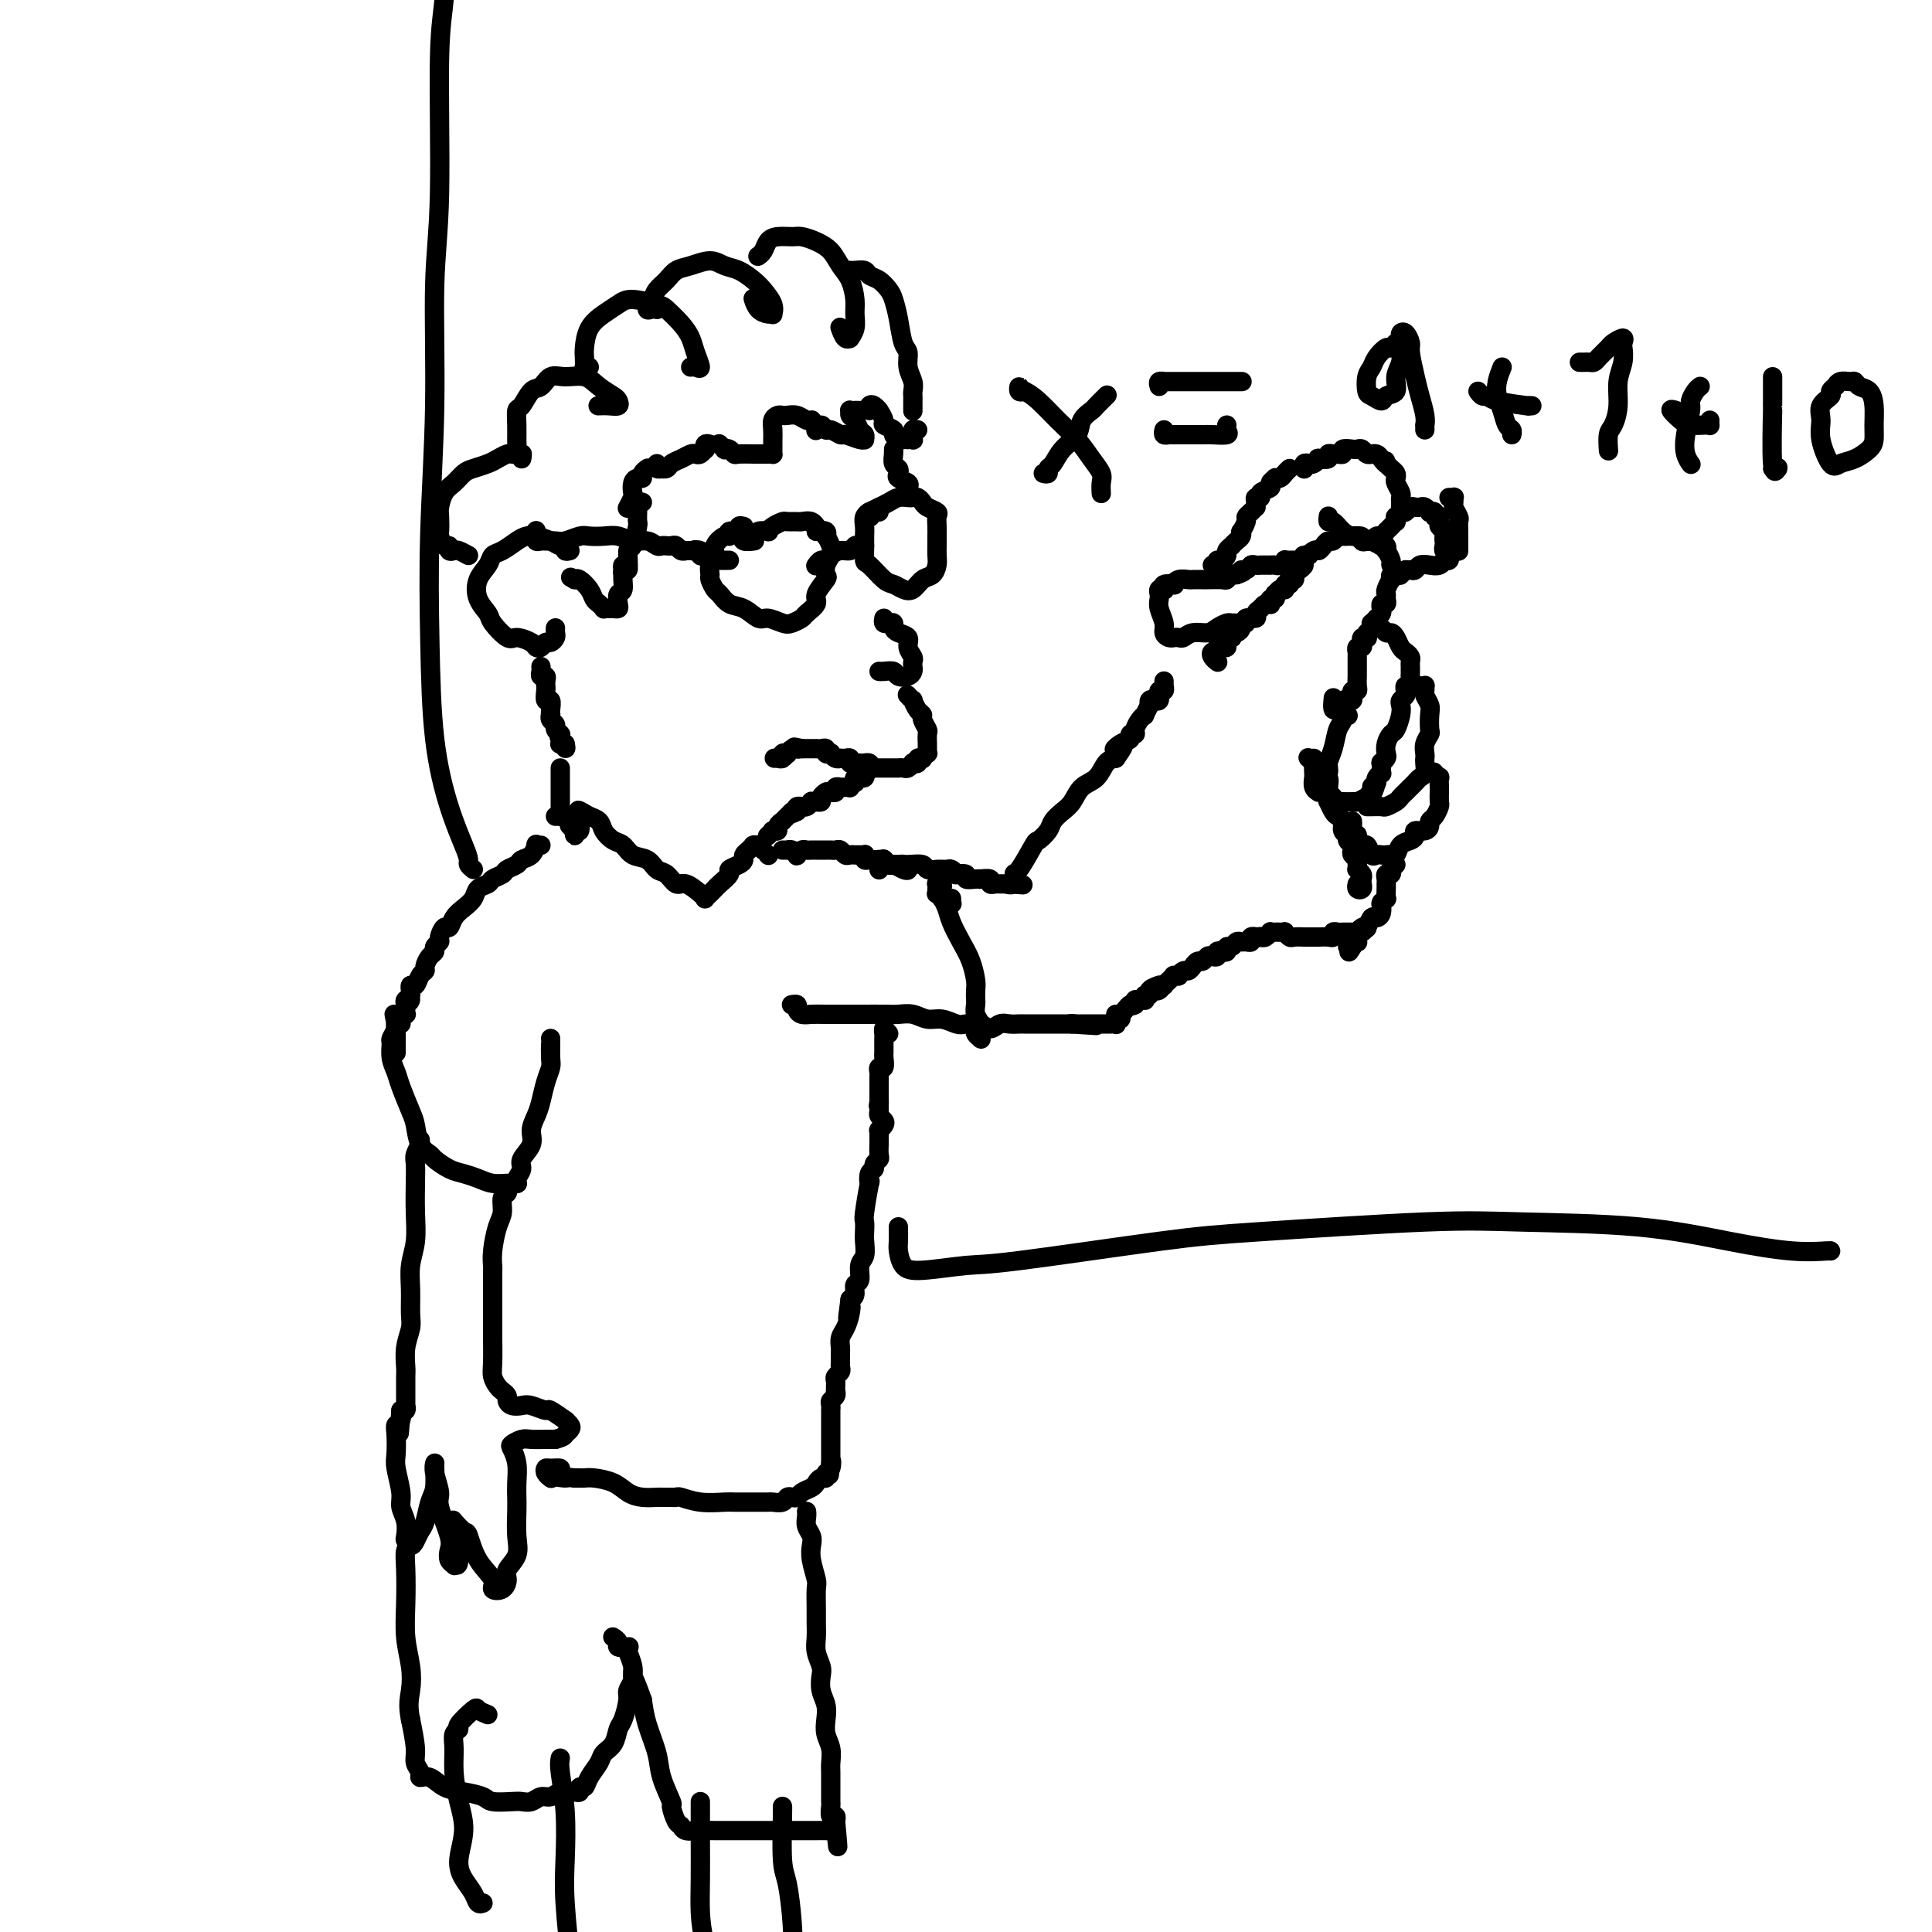 <svg viewBox='0 0 400 400' version='1.1' xmlns='http://www.w3.org/2000/svg' xmlns:xlink='http://www.w3.org/1999/xlink'><g fill='none' stroke='rgb(0,0,0)' stroke-width='4' stroke-linecap='round' stroke-linejoin='round'><path d='M97,115c-0.764,-0.413 -1.528,-0.827 -2,-1c-0.472,-0.173 -0.652,-0.106 -1,0c-0.348,0.106 -0.864,0.252 -1,0c-0.136,-0.252 0.107,-0.901 0,-1c-0.107,-0.099 -0.565,0.350 -1,0c-0.435,-0.350 -0.846,-1.501 -1,-2c-0.154,-0.499 -0.049,-0.346 0,-1c0.049,-0.654 0.044,-2.115 0,-3c-0.044,-0.885 -0.126,-1.193 0,-2c0.126,-0.807 0.460,-2.114 1,-3c0.540,-0.886 1.285,-1.350 2,-2c0.715,-0.650 1.400,-1.484 2,-2c0.600,-0.516 1.116,-0.713 2,-1c0.884,-0.287 2.136,-0.666 3,-1c0.864,-0.334 1.341,-0.625 2,-1c0.659,-0.375 1.501,-0.833 2,-1c0.499,-0.167 0.656,-0.041 1,0c0.344,0.041 0.877,-0.003 1,0c0.123,0.003 -0.163,0.052 0,0c0.163,-0.052 0.775,-0.206 1,0c0.225,0.206 0.064,0.773 0,1c-0.064,0.227 -0.032,0.113 0,0'/><path d='M108,94c0.113,-0.019 0.227,-0.038 0,0c-0.227,0.038 -0.793,0.132 -1,0c-0.207,-0.132 -0.053,-0.491 0,-1c0.053,-0.509 0.006,-1.166 0,-2c-0.006,-0.834 0.029,-1.843 0,-3c-0.029,-1.157 -0.121,-2.461 0,-3c0.121,-0.539 0.457,-0.312 1,-1c0.543,-0.688 1.293,-2.291 2,-3c0.707,-0.709 1.371,-0.524 2,-1c0.629,-0.476 1.223,-1.613 2,-2c0.777,-0.387 1.739,-0.024 3,0c1.261,0.024 2.823,-0.291 4,0c1.177,0.291 1.970,1.188 3,2c1.030,0.812 2.297,1.538 3,2c0.703,0.462 0.843,0.660 1,1c0.157,0.340 0.331,0.823 0,1c-0.331,0.177 -1.166,0.048 -2,0c-0.834,-0.048 -1.667,-0.014 -2,0c-0.333,0.014 -0.167,0.007 0,0'/><path d='M122,76c-0.422,-0.052 -0.844,-0.103 -1,0c-0.156,0.103 -0.047,0.362 0,0c0.047,-0.362 0.033,-1.343 0,-2c-0.033,-0.657 -0.083,-0.990 0,-2c0.083,-1.010 0.299,-2.698 1,-4c0.701,-1.302 1.888,-2.218 3,-3c1.112,-0.782 2.150,-1.430 3,-2c0.850,-0.570 1.513,-1.061 3,-1c1.487,0.061 3.798,0.676 5,1c1.202,0.324 1.293,0.357 2,1c0.707,0.643 2.029,1.895 3,3c0.971,1.105 1.591,2.061 2,3c0.409,0.939 0.607,1.859 1,3c0.393,1.141 0.982,2.502 1,3c0.018,0.498 -0.534,0.134 -1,0c-0.466,-0.134 -0.848,-0.038 -1,0c-0.152,0.038 -0.076,0.019 0,0'/><path d='M136,63c-0.020,0.419 -0.041,0.838 0,1c0.041,0.162 0.143,0.065 0,0c-0.143,-0.065 -0.530,-0.100 -1,0c-0.470,0.100 -1.024,0.335 -1,0c0.024,-0.335 0.627,-1.241 1,-2c0.373,-0.759 0.515,-1.371 1,-2c0.485,-0.629 1.312,-1.276 2,-2c0.688,-0.724 1.237,-1.527 2,-2c0.763,-0.473 1.741,-0.618 3,-1c1.259,-0.382 2.798,-1.001 4,-1c1.202,0.001 2.067,0.622 3,1c0.933,0.378 1.935,0.511 3,1c1.065,0.489 2.195,1.332 3,2c0.805,0.668 1.285,1.160 2,2c0.715,0.840 1.663,2.027 2,3c0.337,0.973 0.062,1.731 0,2c-0.062,0.269 0.088,0.047 0,0c-0.088,-0.047 -0.415,0.080 -1,0c-0.585,-0.080 -1.427,-0.368 -2,-1c-0.573,-0.632 -0.878,-1.609 -1,-2c-0.122,-0.391 -0.061,-0.195 0,0'/><path d='M157,53c-0.007,0.004 -0.013,0.009 0,0c0.013,-0.009 0.047,-0.031 0,0c-0.047,0.031 -0.174,0.113 0,0c0.174,-0.113 0.651,-0.423 1,-1c0.349,-0.577 0.572,-1.420 1,-2c0.428,-0.580 1.063,-0.896 2,-1c0.937,-0.104 2.176,0.006 3,0c0.824,-0.006 1.232,-0.127 2,0c0.768,0.127 1.894,0.502 3,1c1.106,0.498 2.191,1.119 3,2c0.809,0.881 1.342,2.021 2,3c0.658,0.979 1.440,1.797 2,3c0.560,1.203 0.897,2.791 1,4c0.103,1.209 -0.028,2.039 0,3c0.028,0.961 0.214,2.054 0,3c-0.214,0.946 -0.828,1.745 -1,2c-0.172,0.255 0.098,-0.035 0,0c-0.098,0.035 -0.565,0.394 -1,0c-0.435,-0.394 -0.839,-1.541 -1,-2c-0.161,-0.459 -0.081,-0.229 0,0'/><path d='M176,56c-0.057,-0.007 -0.115,-0.014 0,0c0.115,0.014 0.402,0.048 1,0c0.598,-0.048 1.508,-0.180 2,0c0.492,0.180 0.566,0.671 1,1c0.434,0.329 1.229,0.494 2,1c0.771,0.506 1.517,1.352 2,2c0.483,0.648 0.703,1.096 1,2c0.297,0.904 0.672,2.262 1,4c0.328,1.738 0.610,3.856 1,5c0.390,1.144 0.889,1.315 1,2c0.111,0.685 -0.166,1.885 0,3c0.166,1.115 0.777,2.145 1,3c0.223,0.855 0.060,1.534 0,2c-0.060,0.466 -0.016,0.717 0,1c0.016,0.283 0.004,0.598 0,1c-0.004,0.402 -0.001,0.892 0,1c0.001,0.108 0.000,-0.167 0,0c-0.000,0.167 -0.000,0.776 0,1c0.000,0.224 0.000,0.064 0,0c-0.000,-0.064 -0.000,-0.032 0,0'/><path d='M190,89c-0.423,-0.111 -0.846,-0.222 -1,0c-0.154,0.222 -0.040,0.777 0,1c0.040,0.223 0.007,0.112 0,0c-0.007,-0.112 0.013,-0.226 0,0c-0.013,0.226 -0.059,0.792 0,1c0.059,0.208 0.223,0.056 0,0c-0.223,-0.056 -0.835,-0.018 -1,0c-0.165,0.018 0.115,0.016 0,0c-0.115,-0.016 -0.627,-0.046 -1,0c-0.373,0.046 -0.607,0.168 -1,0c-0.393,-0.168 -0.947,-0.627 -1,-1c-0.053,-0.373 0.393,-0.659 0,-1c-0.393,-0.341 -1.625,-0.736 -2,-1c-0.375,-0.264 0.106,-0.397 0,-1c-0.106,-0.603 -0.799,-1.674 -1,-2c-0.201,-0.326 0.090,0.095 0,0c-0.090,-0.095 -0.560,-0.706 -1,-1c-0.440,-0.294 -0.849,-0.271 -1,0c-0.151,0.271 -0.043,0.792 0,1c0.043,0.208 0.022,0.104 0,0'/><path d='M178,85c-0.453,0.002 -0.907,0.004 -1,0c-0.093,-0.004 0.174,-0.013 0,0c-0.174,0.013 -0.790,0.049 -1,0c-0.210,-0.049 -0.014,-0.182 0,0c0.014,0.182 -0.154,0.680 0,1c0.154,0.320 0.630,0.464 1,1c0.370,0.536 0.634,1.465 1,2c0.366,0.535 0.833,0.675 1,1c0.167,0.325 0.032,0.834 0,1c-0.032,0.166 0.037,-0.012 0,0c-0.037,0.012 -0.181,0.215 -1,0c-0.819,-0.215 -2.313,-0.847 -3,-1c-0.687,-0.153 -0.566,0.173 -1,0c-0.434,-0.173 -1.423,-0.845 -2,-1c-0.577,-0.155 -0.743,0.207 -1,0c-0.257,-0.207 -0.605,-0.983 -1,-1c-0.395,-0.017 -0.837,0.726 -1,1c-0.163,0.274 -0.047,0.078 0,0c0.047,-0.078 0.023,-0.039 0,0'/><path d='M168,87c0.067,-0.030 0.134,-0.061 0,0c-0.134,0.061 -0.469,0.212 -1,0c-0.531,-0.212 -1.256,-0.787 -2,-1c-0.744,-0.213 -1.506,-0.066 -2,0c-0.494,0.066 -0.721,0.049 -1,0c-0.279,-0.049 -0.611,-0.129 -1,0c-0.389,0.129 -0.836,0.468 -1,1c-0.164,0.532 -0.044,1.257 0,2c0.044,0.743 0.012,1.506 0,2c-0.012,0.494 -0.005,0.721 0,1c0.005,0.279 0.008,0.611 0,1c-0.008,0.389 -0.028,0.836 0,1c0.028,0.164 0.102,0.044 0,0c-0.102,-0.044 -0.380,-0.011 -1,0c-0.620,0.011 -1.580,-0.001 -2,0c-0.420,0.001 -0.299,0.014 -1,0c-0.701,-0.014 -2.225,-0.055 -3,0c-0.775,0.055 -0.800,0.207 -1,0c-0.200,-0.207 -0.576,-0.774 -1,-1c-0.424,-0.226 -0.897,-0.112 -1,0c-0.103,0.112 0.165,0.223 0,0c-0.165,-0.223 -0.761,-0.778 -1,-1c-0.239,-0.222 -0.119,-0.111 0,0'/><path d='M147,92c-0.416,-0.121 -0.833,-0.243 -1,0c-0.167,0.243 -0.086,0.849 0,1c0.086,0.151 0.175,-0.153 0,0c-0.175,0.153 -0.614,0.762 -1,1c-0.386,0.238 -0.719,0.106 -1,0c-0.281,-0.106 -0.510,-0.186 -1,0c-0.490,0.186 -1.241,0.638 -2,1c-0.759,0.362 -1.528,0.634 -2,1c-0.472,0.366 -0.648,0.826 -1,1c-0.352,0.174 -0.879,0.060 -1,0c-0.121,-0.060 0.163,-0.068 0,0c-0.163,0.068 -0.775,0.211 -1,0c-0.225,-0.211 -0.064,-0.774 0,-1c0.064,-0.226 0.032,-0.113 0,0'/><path d='M134,97c-0.032,0.022 -0.064,0.044 0,0c0.064,-0.044 0.224,-0.153 0,0c-0.224,0.153 -0.831,0.570 -1,1c-0.169,0.430 0.099,0.873 0,1c-0.099,0.127 -0.566,-0.064 -1,0c-0.434,0.064 -0.834,0.382 -1,1c-0.166,0.618 -0.096,1.537 0,2c0.096,0.463 0.218,0.471 0,1c-0.218,0.529 -0.777,1.580 -1,2c-0.223,0.420 -0.112,0.210 0,0'/><path d='M133,104c-0.422,-0.099 -0.844,-0.199 -1,0c-0.156,0.199 -0.044,0.695 0,1c0.044,0.305 0.022,0.419 0,1c-0.022,0.581 -0.043,1.631 0,2c0.043,0.369 0.151,0.059 0,1c-0.151,0.941 -0.562,3.132 -1,4c-0.438,0.868 -0.902,0.412 -1,1c-0.098,0.588 0.169,2.220 0,3c-0.169,0.780 -0.773,0.707 -1,1c-0.227,0.293 -0.075,0.953 0,1c0.075,0.047 0.074,-0.520 0,-1c-0.074,-0.480 -0.220,-0.874 0,-1c0.220,-0.126 0.806,0.015 1,0c0.194,-0.015 -0.004,-0.188 0,0c0.004,0.188 0.211,0.736 0,1c-0.211,0.264 -0.840,0.242 -1,1c-0.160,0.758 0.150,2.294 0,3c-0.150,0.706 -0.761,0.582 -1,1c-0.239,0.418 -0.107,1.380 0,2c0.107,0.620 0.187,0.899 0,1c-0.187,0.101 -0.641,0.024 -1,0c-0.359,-0.024 -0.621,0.005 -1,0c-0.379,-0.005 -0.874,-0.045 -1,0c-0.126,0.045 0.117,0.177 0,0c-0.117,-0.177 -0.595,-0.661 -1,-1c-0.405,-0.339 -0.737,-0.534 -1,-1c-0.263,-0.466 -0.455,-1.202 -1,-2c-0.545,-0.798 -1.441,-1.656 -2,-2c-0.559,-0.344 -0.779,-0.172 -1,0'/><path d='M119,120c-1.500,-0.833 -0.750,-0.417 0,0'/><path d='M118,114c-0.442,0.119 -0.885,0.239 -1,0c-0.115,-0.239 0.096,-0.835 0,-1c-0.096,-0.165 -0.500,0.101 -1,0c-0.500,-0.101 -1.096,-0.570 -2,-1c-0.904,-0.430 -2.116,-0.820 -3,-1c-0.884,-0.180 -1.440,-0.148 -2,0c-0.560,0.148 -1.124,0.412 -2,1c-0.876,0.588 -2.065,1.501 -3,2c-0.935,0.499 -1.616,0.585 -2,1c-0.384,0.415 -0.470,1.159 -1,2c-0.530,0.841 -1.505,1.778 -2,3c-0.495,1.222 -0.510,2.729 0,4c0.510,1.271 1.545,2.305 2,3c0.455,0.695 0.331,1.051 1,2c0.669,0.949 2.130,2.490 3,3c0.870,0.510 1.150,-0.011 2,0c0.850,0.011 2.269,0.554 3,1c0.731,0.446 0.774,0.796 1,1c0.226,0.204 0.635,0.262 1,0c0.365,-0.262 0.686,-0.844 1,-1c0.314,-0.156 0.620,0.116 1,0c0.380,-0.116 0.834,-0.619 1,-1c0.166,-0.381 0.045,-0.641 0,-1c-0.045,-0.359 -0.013,-0.817 0,-1c0.013,-0.183 0.006,-0.092 0,0'/><path d='M111,110c0.002,-0.121 0.004,-0.243 0,0c-0.004,0.243 -0.013,0.850 0,1c0.013,0.150 0.048,-0.156 0,0c-0.048,0.156 -0.180,0.775 0,1c0.180,0.225 0.671,0.057 1,0c0.329,-0.057 0.496,-0.001 1,0c0.504,0.001 1.345,-0.052 2,0c0.655,0.052 1.123,0.209 2,0c0.877,-0.209 2.163,-0.784 3,-1c0.837,-0.216 1.225,-0.073 2,0c0.775,0.073 1.938,0.076 3,0c1.062,-0.076 2.025,-0.231 3,0c0.975,0.231 1.963,0.846 3,1c1.037,0.154 2.123,-0.155 3,0c0.877,0.155 1.544,0.772 2,1c0.456,0.228 0.699,0.065 1,0c0.301,-0.065 0.659,-0.031 1,0c0.341,0.031 0.665,0.061 1,0c0.335,-0.061 0.682,-0.212 1,0c0.318,0.212 0.607,0.789 1,1c0.393,0.211 0.890,0.057 1,0c0.110,-0.057 -0.166,-0.015 0,0c0.166,0.015 0.776,0.004 1,0c0.224,-0.004 0.064,-0.001 0,0c-0.064,0.001 -0.032,0.001 0,0'/><path d='M143,114c5.112,0.635 1.891,0.222 1,0c-0.891,-0.222 0.549,-0.252 1,0c0.451,0.252 -0.085,0.785 0,1c0.085,0.215 0.792,0.110 1,0c0.208,-0.110 -0.084,-0.226 0,0c0.084,0.226 0.543,0.793 1,1c0.457,0.207 0.911,0.056 1,0c0.089,-0.056 -0.188,-0.015 0,0c0.188,0.015 0.840,0.004 1,0c0.160,-0.004 -0.171,-0.001 0,0c0.171,0.001 0.844,0.000 1,0c0.156,-0.000 -0.206,-0.000 0,0c0.206,0.000 0.978,0.000 1,0c0.022,-0.000 -0.708,-0.000 -1,0c-0.292,0.000 -0.146,0.000 0,0'/><path d='M154,109c-0.484,-0.122 -0.969,-0.245 -1,0c-0.031,0.245 0.390,0.856 0,1c-0.390,0.144 -1.592,-0.180 -2,0c-0.408,0.180 -0.022,0.863 0,1c0.022,0.137 -0.320,-0.272 -1,0c-0.680,0.272 -1.700,1.223 -2,2c-0.300,0.777 0.119,1.378 0,2c-0.119,0.622 -0.776,1.265 -1,2c-0.224,0.735 -0.016,1.563 0,2c0.016,0.437 -0.159,0.483 0,1c0.159,0.517 0.651,1.505 1,2c0.349,0.495 0.554,0.496 1,1c0.446,0.504 1.135,1.512 2,2c0.865,0.488 1.908,0.457 3,1c1.092,0.543 2.233,1.659 3,2c0.767,0.341 1.160,-0.093 2,0c0.840,0.093 2.128,0.712 3,1c0.872,0.288 1.328,0.244 2,0c0.672,-0.244 1.561,-0.689 2,-1c0.439,-0.311 0.430,-0.488 1,-1c0.570,-0.512 1.721,-1.358 2,-2c0.279,-0.642 -0.314,-1.078 0,-2c0.314,-0.922 1.535,-2.329 2,-3c0.465,-0.671 0.173,-0.604 0,-1c-0.173,-0.396 -0.229,-1.254 0,-2c0.229,-0.746 0.742,-1.381 1,-2c0.258,-0.619 0.260,-1.224 0,-2c-0.260,-0.776 -0.781,-1.723 -1,-2c-0.219,-0.277 -0.136,0.118 0,0c0.136,-0.118 0.325,-0.748 0,-1c-0.325,-0.252 -1.162,-0.126 -2,0'/><path d='M169,110c-0.279,-1.713 0.023,-0.995 0,-1c-0.023,-0.005 -0.372,-0.734 -1,-1c-0.628,-0.266 -1.534,-0.068 -2,0c-0.466,0.068 -0.493,0.008 -1,0c-0.507,-0.008 -1.493,0.037 -2,0c-0.507,-0.037 -0.535,-0.154 -1,0c-0.465,0.154 -1.367,0.581 -2,1c-0.633,0.419 -0.995,0.831 -1,1c-0.005,0.169 0.349,0.097 0,0c-0.349,-0.097 -1.402,-0.218 -2,0c-0.598,0.218 -0.741,0.776 -1,1c-0.259,0.224 -0.633,0.112 -1,0c-0.367,-0.112 -0.727,-0.226 -1,0c-0.273,0.226 -0.458,0.792 0,1c0.458,0.208 1.559,0.060 2,0c0.441,-0.060 0.220,-0.030 0,0'/><path d='M169,117c-0.088,0.119 -0.175,0.238 0,0c0.175,-0.238 0.614,-0.833 1,-1c0.386,-0.167 0.719,0.095 1,0c0.281,-0.095 0.509,-0.547 1,-1c0.491,-0.453 1.246,-0.906 2,-1c0.754,-0.094 1.509,0.171 2,0c0.491,-0.171 0.720,-0.778 1,-1c0.280,-0.222 0.611,-0.060 1,0c0.389,0.060 0.835,0.016 1,0c0.165,-0.016 0.047,-0.005 0,0c-0.047,0.005 -0.024,0.002 0,0'/><path d='M182,106c-0.301,-0.005 -0.603,-0.010 -1,0c-0.397,0.010 -0.891,0.033 -1,0c-0.109,-0.033 0.167,-0.124 0,0c-0.167,0.124 -0.777,0.461 -1,1c-0.223,0.539 -0.059,1.280 0,2c0.059,0.720 0.011,1.419 0,2c-0.011,0.581 0.013,1.045 0,2c-0.013,0.955 -0.064,2.403 0,3c0.064,0.597 0.244,0.344 1,1c0.756,0.656 2.089,2.221 3,3c0.911,0.779 1.399,0.771 2,1c0.601,0.229 1.313,0.697 2,1c0.687,0.303 1.347,0.443 2,0c0.653,-0.443 1.299,-1.470 2,-2c0.701,-0.530 1.456,-0.565 2,-1c0.544,-0.435 0.878,-1.271 1,-2c0.122,-0.729 0.032,-1.351 0,-2c-0.032,-0.649 -0.007,-1.326 0,-2c0.007,-0.674 -0.005,-1.347 0,-2c0.005,-0.653 0.026,-1.288 0,-2c-0.026,-0.712 -0.101,-1.501 0,-2c0.101,-0.499 0.378,-0.708 0,-1c-0.378,-0.292 -1.410,-0.666 -2,-1c-0.590,-0.334 -0.739,-0.626 -1,-1c-0.261,-0.374 -0.636,-0.830 -1,-1c-0.364,-0.170 -0.718,-0.056 -1,0c-0.282,0.056 -0.491,0.053 -1,0c-0.509,-0.053 -1.319,-0.155 -2,0c-0.681,0.155 -1.234,0.567 -2,1c-0.766,0.433 -1.745,0.886 -2,1c-0.255,0.114 0.213,-0.110 0,0c-0.213,0.110 -1.106,0.555 -2,1'/><path d='M180,106c-1.244,0.689 -0.356,0.911 0,1c0.356,0.089 0.178,0.044 0,0'/><path d='M188,102c-0.060,-0.333 -0.120,-0.667 0,-1c0.120,-0.333 0.421,-0.666 0,-1c-0.421,-0.334 -1.563,-0.670 -2,-1c-0.437,-0.330 -0.170,-0.653 0,-1c0.170,-0.347 0.242,-0.716 0,-1c-0.242,-0.284 -0.797,-0.482 -1,-1c-0.203,-0.518 -0.054,-1.355 0,-2c0.054,-0.645 0.015,-1.097 0,-1c-0.015,0.097 -0.004,0.742 0,1c0.004,0.258 0.002,0.129 0,0'/><path d='M183,128c-0.082,0.416 -0.164,0.833 0,1c0.164,0.167 0.574,0.086 1,0c0.426,-0.086 0.870,-0.175 1,0c0.130,0.175 -0.052,0.614 0,1c0.052,0.386 0.340,0.719 1,1c0.660,0.281 1.693,0.509 2,1c0.307,0.491 -0.114,1.245 0,2c0.114,0.755 0.761,1.512 1,2c0.239,0.488 0.071,0.706 0,1c-0.071,0.294 -0.045,0.663 0,1c0.045,0.337 0.111,0.640 0,1c-0.111,0.360 -0.398,0.776 -1,1c-0.602,0.224 -1.521,0.256 -2,0c-0.479,-0.256 -0.520,-0.801 -1,-1c-0.480,-0.199 -1.398,-0.054 -2,0c-0.602,0.054 -0.886,0.015 -1,0c-0.114,-0.015 -0.057,-0.008 0,0'/><path d='M188,144c-0.119,-0.128 -0.238,-0.255 0,0c0.238,0.255 0.833,0.893 1,1c0.167,0.107 -0.095,-0.318 0,0c0.095,0.318 0.547,1.379 1,2c0.453,0.621 0.906,0.801 1,1c0.094,0.199 -0.171,0.417 0,1c0.171,0.583 0.778,1.532 1,2c0.222,0.468 0.059,0.455 0,1c-0.059,0.545 -0.015,1.648 0,2c0.015,0.352 -0.000,-0.045 0,0c0.000,0.045 0.015,0.534 0,1c-0.015,0.466 -0.061,0.908 0,1c0.061,0.092 0.228,-0.168 0,0c-0.228,0.168 -0.850,0.763 -1,1c-0.150,0.237 0.171,0.115 0,0c-0.171,-0.115 -0.833,-0.223 -1,0c-0.167,0.223 0.163,0.778 0,1c-0.163,0.222 -0.818,0.112 -1,0c-0.182,-0.112 0.110,-0.226 0,0c-0.110,0.226 -0.621,0.793 -1,1c-0.379,0.207 -0.626,0.056 -1,0c-0.374,-0.056 -0.873,-0.015 -1,0c-0.127,0.015 0.120,0.004 0,0c-0.120,-0.004 -0.606,-0.001 -1,0c-0.394,0.001 -0.697,0.000 -1,0c-0.303,-0.000 -0.607,-0.000 -1,0c-0.393,0.000 -0.875,0.000 -1,0c-0.125,-0.000 0.107,-0.000 0,0c-0.107,0.000 -0.554,0.000 -1,0'/><path d='M181,159c-1.791,0.370 -1.267,0.295 -1,0c0.267,-0.295 0.278,-0.811 0,-1c-0.278,-0.189 -0.844,-0.051 -1,0c-0.156,0.051 0.098,0.015 0,0c-0.098,-0.015 -0.547,-0.008 -1,0c-0.453,0.008 -0.909,0.016 -1,0c-0.091,-0.016 0.182,-0.057 0,0c-0.182,0.057 -0.819,0.211 -1,0c-0.181,-0.211 0.096,-0.789 0,-1c-0.096,-0.211 -0.564,-0.056 -1,0c-0.436,0.056 -0.839,0.011 -1,0c-0.161,-0.011 -0.081,0.011 0,0c0.081,-0.011 0.161,-0.054 0,0c-0.161,0.054 -0.564,0.207 -1,0c-0.436,-0.207 -0.904,-0.773 -1,-1c-0.096,-0.227 0.180,-0.113 0,0c-0.180,0.113 -0.818,0.227 -1,0c-0.182,-0.227 0.091,-0.793 0,-1c-0.091,-0.207 -0.545,-0.056 -1,0c-0.455,0.056 -0.909,0.015 -1,0c-0.091,-0.015 0.182,-0.004 0,0c-0.182,0.004 -0.820,0.001 -1,0c-0.180,-0.001 0.096,-0.000 0,0c-0.096,0.000 -0.564,0.000 -1,0c-0.436,-0.000 -0.839,-0.000 -1,0c-0.161,0.000 -0.081,0.000 0,0'/><path d='M166,155c-2.559,-0.623 -1.455,-0.181 -1,0c0.455,0.181 0.262,0.100 0,0c-0.262,-0.100 -0.591,-0.219 -1,0c-0.409,0.219 -0.897,0.777 -1,1c-0.103,0.223 0.178,0.112 0,0c-0.178,-0.112 -0.815,-0.227 -1,0c-0.185,0.227 0.083,0.794 0,1c-0.083,0.206 -0.516,0.052 -1,0c-0.484,-0.052 -1.019,-0.000 -1,0c0.019,0.000 0.593,-0.052 1,0c0.407,0.052 0.648,0.206 1,0c0.352,-0.206 0.815,-0.773 1,-1c0.185,-0.227 0.093,-0.113 0,0'/><path d='M179,160c-0.032,-0.114 -0.065,-0.228 0,0c0.065,0.228 0.227,0.797 0,1c-0.227,0.203 -0.844,0.039 -1,0c-0.156,-0.039 0.151,0.046 0,0c-0.151,-0.046 -0.758,-0.223 -1,0c-0.242,0.223 -0.120,0.844 0,1c0.120,0.156 0.238,-0.154 0,0c-0.238,0.154 -0.833,0.774 -1,1c-0.167,0.226 0.095,0.060 0,0c-0.095,-0.060 -0.546,-0.012 -1,0c-0.454,0.012 -0.910,-0.011 -1,0c-0.090,0.011 0.187,0.055 0,0c-0.187,-0.055 -0.838,-0.211 -1,0c-0.162,0.211 0.167,0.789 0,1c-0.167,0.211 -0.828,0.056 -1,0c-0.172,-0.056 0.146,-0.012 0,0c-0.146,0.012 -0.756,-0.007 -1,0c-0.244,0.007 -0.122,0.040 0,0c0.122,-0.040 0.244,-0.154 0,0c-0.244,0.154 -0.854,0.578 -1,1c-0.146,0.422 0.172,0.844 0,1c-0.172,0.156 -0.833,0.046 -1,0c-0.167,-0.046 0.162,-0.026 0,0c-0.162,0.026 -0.813,0.060 -1,0c-0.187,-0.060 0.090,-0.213 0,0c-0.090,0.213 -0.546,0.792 -1,1c-0.454,0.208 -0.905,0.045 -1,0c-0.095,-0.045 0.167,0.026 0,0c-0.167,-0.026 -0.762,-0.150 -1,0c-0.238,0.150 -0.119,0.575 0,1'/><path d='M165,168c-2.333,1.178 -1.165,0.124 -1,0c0.165,-0.124 -0.673,0.684 -1,1c-0.327,0.316 -0.144,0.140 0,0c0.144,-0.140 0.250,-0.244 0,0c-0.250,0.244 -0.855,0.836 -1,1c-0.145,0.164 0.171,-0.099 0,0c-0.171,0.099 -0.829,0.562 -1,1c-0.171,0.438 0.147,0.853 0,1c-0.147,0.147 -0.757,0.025 -1,0c-0.243,-0.025 -0.118,0.046 0,0c0.118,-0.046 0.228,-0.208 0,0c-0.228,0.208 -0.793,0.788 -1,1c-0.207,0.212 -0.056,0.057 0,0c0.056,-0.057 0.016,-0.016 0,0c-0.016,0.016 -0.008,0.008 0,0'/><path d='M112,138c0.030,0.304 0.061,0.607 0,1c-0.061,0.393 -0.212,0.875 0,1c0.212,0.125 0.789,-0.109 1,0c0.211,0.109 0.055,0.559 0,1c-0.055,0.441 -0.011,0.873 0,1c0.011,0.127 -0.011,-0.050 0,0c0.011,0.050 0.055,0.329 0,1c-0.055,0.671 -0.211,1.734 0,2c0.211,0.266 0.787,-0.266 1,0c0.213,0.266 0.061,1.328 0,2c-0.061,0.672 -0.031,0.953 0,1c0.031,0.047 0.065,-0.141 0,0c-0.065,0.141 -0.228,0.612 0,1c0.228,0.388 0.846,0.692 1,1c0.154,0.308 -0.155,0.621 0,1c0.155,0.379 0.774,0.823 1,1c0.226,0.177 0.060,0.086 0,0c-0.060,-0.086 -0.012,-0.167 0,0c0.012,0.167 -0.011,0.581 0,1c0.011,0.419 0.054,0.844 0,1c-0.054,0.156 -0.207,0.042 0,0c0.207,-0.042 0.773,-0.012 1,0c0.227,0.012 0.113,0.006 0,0'/><path d='M117,154c0.556,2.267 -0.556,-0.067 -1,-1c-0.444,-0.933 -0.222,-0.467 0,0'/><path d='M162,176c0.444,-0.008 0.889,-0.015 1,0c0.111,0.015 -0.111,0.053 0,0c0.111,-0.053 0.554,-0.196 1,0c0.446,0.196 0.893,0.732 1,1c0.107,0.268 -0.126,0.268 0,0c0.126,-0.268 0.611,-0.804 1,-1c0.389,-0.196 0.682,-0.053 1,0c0.318,0.053 0.663,0.014 1,0c0.337,-0.014 0.668,-0.003 1,0c0.332,0.003 0.666,-0.000 1,0c0.334,0.000 0.667,0.004 1,0c0.333,-0.004 0.666,-0.015 1,0c0.334,0.015 0.668,0.057 1,0c0.332,-0.057 0.663,-0.211 1,0c0.337,0.211 0.682,0.789 1,1c0.318,0.211 0.611,0.057 1,0c0.389,-0.057 0.875,-0.016 1,0c0.125,0.016 -0.111,0.008 0,0c0.111,-0.008 0.569,-0.016 1,0c0.431,0.016 0.836,0.057 1,0c0.164,-0.057 0.086,-0.211 0,0c-0.086,0.211 -0.180,0.789 0,1c0.180,0.211 0.636,0.057 1,0c0.364,-0.057 0.637,-0.015 1,0c0.363,0.015 0.814,0.003 1,0c0.186,-0.003 0.105,0.003 0,0c-0.105,-0.003 -0.235,-0.015 0,0c0.235,0.015 0.836,0.055 1,0c0.164,-0.055 -0.110,-0.207 0,0c0.110,0.207 0.603,0.773 1,1c0.397,0.227 0.699,0.113 1,0'/><path d='M185,179c3.509,0.460 0.781,0.110 0,0c-0.781,-0.110 0.387,0.019 1,0c0.613,-0.019 0.673,-0.186 1,0c0.327,0.186 0.921,0.726 1,1c0.079,0.274 -0.357,0.283 -1,0c-0.643,-0.283 -1.492,-0.859 -2,-1c-0.508,-0.141 -0.675,0.154 -1,0c-0.325,-0.154 -0.807,-0.758 -1,-1c-0.193,-0.242 -0.096,-0.121 0,0'/><path d='M182,180c0.002,0.082 0.003,0.165 0,0c-0.003,-0.165 -0.012,-0.576 0,-1c0.012,-0.424 0.043,-0.860 0,-1c-0.043,-0.140 -0.161,0.015 0,0c0.161,-0.015 0.600,-0.201 1,0c0.400,0.201 0.761,0.790 1,1c0.239,0.210 0.357,0.042 1,0c0.643,-0.042 1.811,0.042 3,0c1.189,-0.042 2.398,-0.208 3,0c0.602,0.208 0.596,0.792 1,1c0.404,0.208 1.216,0.042 2,0c0.784,-0.042 1.539,0.040 2,0c0.461,-0.040 0.630,-0.203 1,0c0.370,0.203 0.943,0.772 1,1c0.057,0.228 -0.401,0.113 0,0c0.401,-0.113 1.660,-0.226 2,0c0.340,0.226 -0.241,0.792 0,1c0.241,0.208 1.303,0.060 2,0c0.697,-0.060 1.028,-0.030 1,0c-0.028,0.030 -0.415,0.061 0,0c0.415,-0.061 1.631,-0.212 2,0c0.369,0.212 -0.109,0.789 0,1c0.109,0.211 0.804,0.057 1,0c0.196,-0.057 -0.106,-0.015 0,0c0.106,0.015 0.620,0.004 1,0c0.380,-0.004 0.628,-0.001 1,0c0.372,0.001 0.869,0.000 1,0c0.131,-0.000 -0.106,-0.000 0,0c0.106,0.000 0.553,0.000 1,0'/><path d='M210,183c4.043,0.430 0.152,0.006 -1,0c-1.152,-0.006 0.436,0.406 1,0c0.564,-0.406 0.106,-1.632 0,-2c-0.106,-0.368 0.142,0.120 1,-1c0.858,-1.120 2.327,-3.847 3,-5c0.673,-1.153 0.551,-0.730 1,-1c0.449,-0.270 1.470,-1.231 2,-2c0.530,-0.769 0.568,-1.345 1,-2c0.432,-0.655 1.256,-1.387 2,-2c0.744,-0.613 1.406,-1.106 2,-2c0.594,-0.894 1.118,-2.188 2,-3c0.882,-0.812 2.122,-1.142 3,-2c0.878,-0.858 1.394,-2.245 2,-3c0.606,-0.755 1.303,-0.877 2,-1'/><path d='M231,157c3.222,-4.426 0.776,-2.492 0,-2c-0.776,0.492 0.117,-0.459 1,-1c0.883,-0.541 1.756,-0.673 2,-1c0.244,-0.327 -0.141,-0.848 0,-1c0.141,-0.152 0.807,0.067 1,0c0.193,-0.067 -0.088,-0.418 0,-1c0.088,-0.582 0.546,-1.395 1,-2c0.454,-0.605 0.906,-1.003 1,-1c0.094,0.003 -0.168,0.407 0,0c0.168,-0.407 0.767,-1.625 1,-2c0.233,-0.375 0.101,0.092 0,0c-0.101,-0.092 -0.170,-0.741 0,-1c0.170,-0.259 0.581,-0.126 1,0c0.419,0.126 0.848,0.245 1,0c0.152,-0.245 0.027,-0.854 0,-1c-0.027,-0.146 0.045,0.171 0,0c-0.045,-0.171 -0.208,-0.829 0,-1c0.208,-0.171 0.788,0.147 1,0c0.212,-0.147 0.057,-0.758 0,-1c-0.057,-0.242 -0.015,-0.117 0,0c0.015,0.117 0.004,0.224 0,0c-0.004,-0.224 -0.001,-0.778 0,-1c0.001,-0.222 0.001,-0.111 0,0'/><path d='M252,137c0.105,0.083 0.210,0.165 0,0c-0.210,-0.165 -0.736,-0.579 -1,-1c-0.264,-0.421 -0.268,-0.849 0,-1c0.268,-0.151 0.806,-0.027 1,0c0.194,0.027 0.042,-0.045 0,0c-0.042,0.045 0.026,0.205 0,0c-0.026,-0.205 -0.147,-0.777 0,-1c0.147,-0.223 0.561,-0.097 1,0c0.439,0.097 0.901,0.166 1,0c0.099,-0.166 -0.167,-0.565 0,-1c0.167,-0.435 0.767,-0.904 1,-1c0.233,-0.096 0.100,0.180 0,0c-0.100,-0.180 -0.166,-0.818 0,-1c0.166,-0.182 0.564,0.091 1,0c0.436,-0.091 0.909,-0.545 1,-1c0.091,-0.455 -0.201,-0.909 0,-1c0.201,-0.091 0.894,0.183 1,0c0.106,-0.183 -0.374,-0.822 0,-1c0.374,-0.178 1.601,0.106 2,0c0.399,-0.106 -0.029,-0.602 0,-1c0.029,-0.398 0.514,-0.699 1,-1'/><path d='M261,126c1.348,-1.642 0.216,-0.248 0,0c-0.216,0.248 0.482,-0.650 1,-1c0.518,-0.350 0.857,-0.150 1,0c0.143,0.150 0.090,0.252 0,0c-0.090,-0.252 -0.218,-0.856 0,-1c0.218,-0.144 0.780,0.172 1,0c0.220,-0.172 0.097,-0.831 0,-1c-0.097,-0.169 -0.169,0.152 0,0c0.169,-0.152 0.580,-0.777 1,-1c0.420,-0.223 0.848,-0.045 1,0c0.152,0.045 0.027,-0.044 0,0c-0.027,0.044 0.044,0.222 0,0c-0.044,-0.222 -0.204,-0.843 0,-1c0.204,-0.157 0.772,0.151 1,0c0.228,-0.151 0.116,-0.761 0,-1c-0.116,-0.239 -0.237,-0.106 0,0c0.237,0.106 0.832,0.184 1,0c0.168,-0.184 -0.092,-0.632 0,-1c0.092,-0.368 0.535,-0.658 1,-1c0.465,-0.342 0.951,-0.735 1,-1c0.049,-0.265 -0.338,-0.401 0,-1c0.338,-0.599 1.400,-1.662 2,-2c0.600,-0.338 0.738,0.049 1,0c0.262,-0.049 0.648,-0.535 1,-1c0.352,-0.465 0.672,-0.909 1,-1c0.328,-0.091 0.665,0.172 1,0c0.335,-0.172 0.667,-0.778 1,-1c0.333,-0.222 0.667,-0.059 1,0c0.333,0.059 0.667,0.016 1,0c0.333,-0.016 0.667,-0.005 1,0c0.333,0.005 0.667,0.002 1,0'/><path d='M281,111c1.553,-0.238 0.936,0.667 1,1c0.064,0.333 0.809,0.093 1,0c0.191,-0.093 -0.173,-0.039 0,0c0.173,0.039 0.883,0.063 1,0c0.117,-0.063 -0.357,-0.214 0,0c0.357,0.214 1.546,0.794 2,1c0.454,0.206 0.173,0.039 0,0c-0.173,-0.039 -0.239,0.049 0,0c0.239,-0.049 0.781,-0.234 1,0c0.219,0.234 0.115,0.889 0,1c-0.115,0.111 -0.240,-0.320 0,0c0.240,0.320 0.845,1.391 1,2c0.155,0.609 -0.141,0.756 0,1c0.141,0.244 0.718,0.585 1,1c0.282,0.415 0.268,0.902 0,1c-0.268,0.098 -0.790,-0.195 -1,0c-0.210,0.195 -0.109,0.878 0,1c0.109,0.122 0.226,-0.317 0,0c-0.226,0.317 -0.797,1.390 -1,2c-0.203,0.610 -0.040,0.756 0,1c0.040,0.244 -0.042,0.587 0,1c0.042,0.413 0.208,0.898 0,1c-0.208,0.102 -0.792,-0.179 -1,0c-0.208,0.179 -0.041,0.817 0,1c0.041,0.183 -0.045,-0.091 0,0c0.045,0.091 0.222,0.545 0,1c-0.222,0.455 -0.844,0.909 -1,1c-0.156,0.091 0.154,-0.182 0,0c-0.154,0.182 -0.772,0.818 -1,1c-0.228,0.182 -0.065,-0.091 0,0c0.065,0.091 0.033,0.545 0,1'/><path d='M284,130c-1.001,1.944 -1.004,1.305 -1,1c0.004,-0.305 0.015,-0.275 0,0c-0.015,0.275 -0.056,0.796 0,1c0.056,0.204 0.207,0.092 0,0c-0.207,-0.092 -0.774,-0.164 -1,0c-0.226,0.164 -0.113,0.565 0,1c0.113,0.435 0.226,0.904 0,1c-0.226,0.096 -0.793,-0.180 -1,0c-0.207,0.180 -0.056,0.818 0,1c0.056,0.182 0.015,-0.092 0,0c-0.015,0.092 -0.004,0.549 0,1c0.004,0.451 0.001,0.896 0,1c-0.001,0.104 -0.000,-0.131 0,0c0.000,0.131 -0.000,0.630 0,1c0.000,0.370 0.001,0.611 0,1c-0.001,0.389 -0.004,0.927 0,1c0.004,0.073 0.015,-0.317 0,0c-0.015,0.317 -0.056,1.343 0,2c0.056,0.657 0.208,0.947 0,1c-0.208,0.053 -0.777,-0.130 -1,0c-0.223,0.130 -0.101,0.574 0,1c0.101,0.426 0.182,0.836 0,1c-0.182,0.164 -0.626,0.083 -1,0c-0.374,-0.083 -0.678,-0.166 -1,0c-0.322,0.166 -0.661,0.583 -1,1'/><path d='M277,146c-1.311,2.267 -1.089,-0.067 -1,-1c0.089,-0.933 0.044,-0.467 0,0'/><path d='M258,128c-0.335,0.424 -0.670,0.848 -1,1c-0.330,0.152 -0.654,0.031 -1,0c-0.346,-0.031 -0.715,0.029 -1,0c-0.285,-0.029 -0.486,-0.148 -1,0c-0.514,0.148 -1.342,0.561 -2,1c-0.658,0.439 -1.147,0.902 -2,1c-0.853,0.098 -2.070,-0.170 -3,0c-0.930,0.170 -1.572,0.778 -2,1c-0.428,0.222 -0.640,0.057 -1,0c-0.360,-0.057 -0.866,-0.006 -1,0c-0.134,0.006 0.104,-0.032 0,0c-0.104,0.032 -0.550,0.135 -1,0c-0.450,-0.135 -0.905,-0.508 -1,-1c-0.095,-0.492 0.170,-1.102 0,-2c-0.170,-0.898 -0.774,-2.083 -1,-3c-0.226,-0.917 -0.074,-1.565 0,-2c0.074,-0.435 0.070,-0.656 0,-1c-0.070,-0.344 -0.207,-0.810 0,-1c0.207,-0.190 0.759,-0.102 1,0c0.241,0.102 0.172,0.220 0,0c-0.172,-0.220 -0.445,-0.777 0,-1c0.445,-0.223 1.610,-0.112 2,0c0.390,0.112 0.007,0.226 0,0c-0.007,-0.226 0.363,-0.793 1,-1c0.637,-0.207 1.540,-0.056 2,0c0.460,0.056 0.476,0.016 1,0c0.524,-0.016 1.555,-0.008 2,0c0.445,0.008 0.304,0.016 1,0c0.696,-0.016 2.228,-0.056 3,0c0.772,0.056 0.785,0.207 1,0c0.215,-0.207 0.633,-0.774 1,-1c0.367,-0.226 0.684,-0.113 1,0'/><path d='M256,119c2.654,-0.862 1.290,-1.015 1,-1c-0.290,0.015 0.496,0.200 1,0c0.504,-0.200 0.726,-0.786 1,-1c0.274,-0.214 0.599,-0.057 1,0c0.401,0.057 0.877,0.015 1,0c0.123,-0.015 -0.108,-0.004 0,0c0.108,0.004 0.553,0.002 1,0c0.447,-0.002 0.894,-0.004 1,0c0.106,0.004 -0.130,0.015 0,0c0.130,-0.015 0.626,-0.057 1,0c0.374,0.057 0.625,0.211 1,0c0.375,-0.211 0.874,-0.789 1,-1c0.126,-0.211 -0.120,-0.057 0,0c0.120,0.057 0.607,0.016 1,0c0.393,-0.016 0.693,-0.008 1,0c0.307,0.008 0.623,0.016 1,0c0.377,-0.016 0.815,-0.057 1,0c0.185,0.057 0.116,0.211 0,0c-0.116,-0.211 -0.278,-0.789 0,-1c0.278,-0.211 0.998,-0.057 1,0c0.002,0.057 -0.714,0.016 -1,0c-0.286,-0.016 -0.143,-0.008 0,0'/><path d='M275,107c0.018,-0.127 0.036,-0.254 0,0c-0.036,0.254 -0.126,0.890 0,1c0.126,0.110 0.467,-0.306 1,0c0.533,0.306 1.256,1.336 2,2c0.744,0.664 1.509,0.964 2,1c0.491,0.036 0.709,-0.190 1,0c0.291,0.190 0.655,0.798 1,1c0.345,0.202 0.671,-0.002 1,0c0.329,0.002 0.662,0.212 1,0c0.338,-0.212 0.682,-0.844 1,-1c0.318,-0.156 0.611,0.164 1,0c0.389,-0.164 0.875,-0.814 1,-1c0.125,-0.186 -0.110,0.090 0,0c0.110,-0.090 0.564,-0.545 1,-1c0.436,-0.455 0.853,-0.909 1,-1c0.147,-0.091 0.025,0.182 0,0c-0.025,-0.182 0.046,-0.818 0,-1c-0.046,-0.182 -0.208,0.092 0,0c0.208,-0.092 0.788,-0.550 1,-1c0.212,-0.450 0.058,-0.893 0,-1c-0.058,-0.107 -0.019,0.122 0,0c0.019,-0.122 0.019,-0.596 0,-1c-0.019,-0.404 -0.057,-0.738 0,-1c0.057,-0.262 0.208,-0.451 0,-1c-0.208,-0.549 -0.777,-1.456 -1,-2c-0.223,-0.544 -0.101,-0.723 0,-1c0.101,-0.277 0.181,-0.651 0,-1c-0.181,-0.349 -0.623,-0.671 -1,-1c-0.377,-0.329 -0.688,-0.664 -1,-1'/><path d='M287,96c-0.415,-1.348 0.047,-0.218 0,0c-0.047,0.218 -0.604,-0.477 -1,-1c-0.396,-0.523 -0.631,-0.876 -1,-1c-0.369,-0.124 -0.873,-0.019 -1,0c-0.127,0.019 0.122,-0.047 0,0c-0.122,0.047 -0.615,0.208 -1,0c-0.385,-0.208 -0.663,-0.784 -1,-1c-0.337,-0.216 -0.734,-0.072 -1,0c-0.266,0.072 -0.399,0.072 -1,0c-0.601,-0.072 -1.668,-0.216 -2,0c-0.332,0.216 0.071,0.794 0,1c-0.071,0.206 -0.615,0.041 -1,0c-0.385,-0.041 -0.610,0.040 -1,0c-0.390,-0.040 -0.945,-0.203 -1,0c-0.055,0.203 0.389,0.773 0,1c-0.389,0.227 -1.611,0.112 -2,0c-0.389,-0.112 0.053,-0.223 0,0c-0.053,0.223 -0.603,0.778 -1,1c-0.397,0.222 -0.642,0.112 -1,0c-0.358,-0.112 -0.828,-0.226 -1,0c-0.172,0.226 -0.046,0.793 0,1c0.046,0.207 0.012,0.056 0,0c-0.012,-0.056 -0.004,-0.016 0,0c0.004,0.016 0.002,0.008 0,0'/><path d='M267,97c-0.342,0.311 -0.684,0.622 -1,1c-0.316,0.378 -0.604,0.822 -1,1c-0.396,0.178 -0.898,0.089 -1,0c-0.102,-0.089 0.198,-0.178 0,0c-0.198,0.178 -0.894,0.621 -1,1c-0.106,0.379 0.378,0.693 0,1c-0.378,0.307 -1.618,0.608 -2,1c-0.382,0.392 0.095,0.875 0,1c-0.095,0.125 -0.760,-0.107 -1,0c-0.240,0.107 -0.054,0.554 0,1c0.054,0.446 -0.023,0.892 0,1c0.023,0.108 0.146,-0.121 0,0c-0.146,0.121 -0.561,0.592 -1,1c-0.439,0.408 -0.901,0.753 -1,1c-0.099,0.247 0.167,0.394 0,1c-0.167,0.606 -0.767,1.669 -1,2c-0.233,0.331 -0.100,-0.070 0,0c0.100,0.070 0.166,0.610 0,1c-0.166,0.390 -0.566,0.629 -1,1c-0.434,0.371 -0.904,0.874 -1,1c-0.096,0.126 0.181,-0.125 0,0c-0.181,0.125 -0.819,0.626 -1,1c-0.181,0.374 0.096,0.622 0,1c-0.096,0.378 -0.565,0.886 -1,1c-0.435,0.114 -0.835,-0.166 -1,0c-0.165,0.166 -0.096,0.776 0,1c0.096,0.224 0.218,0.060 0,0c-0.218,-0.060 -0.777,-0.017 -1,0c-0.223,0.017 -0.112,0.009 0,0'/><path d='M284,130c0.333,0.031 0.667,0.063 1,0c0.333,-0.063 0.667,-0.220 1,0c0.333,0.220 0.666,0.818 1,1c0.334,0.182 0.668,-0.053 1,0c0.332,0.053 0.663,0.396 1,1c0.337,0.604 0.679,1.471 1,2c0.321,0.529 0.622,0.719 1,1c0.378,0.281 0.833,0.654 1,1c0.167,0.346 0.044,0.665 0,1c-0.044,0.335 -0.011,0.686 0,1c0.011,0.314 -0.001,0.591 0,1c0.001,0.409 0.014,0.950 0,1c-0.014,0.050 -0.055,-0.390 0,0c0.055,0.390 0.207,1.610 0,2c-0.207,0.390 -0.774,-0.051 -1,0c-0.226,0.051 -0.112,0.593 0,1c0.112,0.407 0.223,0.680 0,1c-0.223,0.320 -0.781,0.687 -1,1c-0.219,0.313 -0.101,0.573 0,1c0.101,0.427 0.184,1.021 0,2c-0.184,0.979 -0.637,2.342 -1,3c-0.363,0.658 -0.637,0.611 -1,1c-0.363,0.389 -0.815,1.212 -1,2c-0.185,0.788 -0.102,1.539 0,2c0.102,0.461 0.225,0.630 0,1c-0.225,0.370 -0.796,0.939 -1,1c-0.204,0.061 -0.041,-0.387 0,0c0.041,0.387 -0.041,1.609 0,2c0.041,0.391 0.203,-0.049 0,0c-0.203,0.049 -0.772,0.585 -1,1c-0.228,0.415 -0.114,0.707 0,1'/><path d='M285,162c-1.305,4.183 -1.066,1.642 -1,1c0.066,-0.642 -0.041,0.616 0,1c0.041,0.384 0.231,-0.107 0,0c-0.231,0.107 -0.883,0.813 -1,1c-0.117,0.187 0.301,-0.146 0,0c-0.301,0.146 -1.320,0.771 -2,1c-0.680,0.229 -1.023,0.062 -1,0c0.023,-0.062 0.410,-0.020 0,0c-0.410,0.020 -1.616,0.016 -2,0c-0.384,-0.016 0.054,-0.044 0,0c-0.054,0.044 -0.602,0.162 -1,0c-0.398,-0.162 -0.647,-0.603 -1,-1c-0.353,-0.397 -0.808,-0.750 -1,-1c-0.192,-0.250 -0.119,-0.398 0,-1c0.119,-0.602 0.284,-1.657 0,-2c-0.284,-0.343 -1.016,0.028 -1,0c0.016,-0.028 0.779,-0.454 1,-1c0.221,-0.546 -0.099,-1.213 0,-2c0.099,-0.787 0.619,-1.696 1,-3c0.381,-1.304 0.624,-3.004 1,-4c0.376,-0.996 0.884,-1.288 1,-2c0.116,-0.712 -0.161,-1.846 0,-2c0.161,-0.154 0.760,0.670 1,1c0.240,0.330 0.120,0.165 0,0'/><path d='M294,142c0.425,0.026 0.850,0.052 1,0c0.150,-0.052 0.026,-0.181 0,0c-0.026,0.181 0.045,0.672 0,1c-0.045,0.328 -0.207,0.493 0,1c0.207,0.507 0.784,1.357 1,2c0.216,0.643 0.072,1.079 0,2c-0.072,0.921 -0.072,2.327 0,3c0.072,0.673 0.215,0.613 0,1c-0.215,0.387 -0.789,1.221 -1,2c-0.211,0.779 -0.060,1.504 0,2c0.060,0.496 0.027,0.762 0,1c-0.027,0.238 -0.050,0.446 0,1c0.050,0.554 0.172,1.454 0,2c-0.172,0.546 -0.637,0.738 -1,1c-0.363,0.262 -0.622,0.595 -1,1c-0.378,0.405 -0.874,0.882 -1,1c-0.126,0.118 0.117,-0.122 0,0c-0.117,0.122 -0.593,0.607 -1,1c-0.407,0.393 -0.744,0.694 -1,1c-0.256,0.306 -0.432,0.618 -1,1c-0.568,0.382 -1.529,0.834 -2,1c-0.471,0.166 -0.452,0.044 -1,0c-0.548,-0.044 -1.662,-0.012 -2,0c-0.338,0.012 0.101,0.003 0,0c-0.101,-0.003 -0.743,-0.001 -1,0c-0.257,0.001 -0.128,0.000 0,0'/><path d='M297,160c-0.113,-0.128 -0.226,-0.257 0,0c0.226,0.257 0.793,0.899 1,1c0.207,0.101 0.056,-0.339 0,0c-0.056,0.339 -0.018,1.457 0,2c0.018,0.543 0.015,0.513 0,1c-0.015,0.487 -0.042,1.492 0,2c0.042,0.508 0.153,0.518 0,1c-0.153,0.482 -0.571,1.435 -1,2c-0.429,0.565 -0.871,0.743 -1,1c-0.129,0.257 0.055,0.594 0,1c-0.055,0.406 -0.347,0.881 -1,1c-0.653,0.119 -1.666,-0.118 -2,0c-0.334,0.118 0.013,0.592 0,1c-0.013,0.408 -0.385,0.750 -1,1c-0.615,0.250 -1.474,0.407 -2,1c-0.526,0.593 -0.718,1.622 -1,2c-0.282,0.378 -0.653,0.103 -1,0c-0.347,-0.103 -0.670,-0.036 -1,0c-0.330,0.036 -0.665,0.040 -1,0c-0.335,-0.040 -0.668,-0.124 -1,0c-0.332,0.124 -0.662,0.454 -1,0c-0.338,-0.454 -0.683,-1.694 -1,-2c-0.317,-0.306 -0.607,0.322 -1,0c-0.393,-0.322 -0.890,-1.592 -1,-2c-0.110,-0.408 0.167,0.048 0,0c-0.167,-0.048 -0.777,-0.601 -1,-1c-0.223,-0.399 -0.060,-0.646 0,-1c0.060,-0.354 0.017,-0.815 0,-1c-0.017,-0.185 -0.009,-0.092 0,0'/><path d='M272,157c-0.392,0.034 -0.785,0.069 -1,0c-0.215,-0.069 -0.254,-0.241 0,0c0.254,0.241 0.799,0.894 1,1c0.201,0.106 0.058,-0.336 0,0c-0.058,0.336 -0.030,1.449 0,2c0.030,0.551 0.063,0.540 0,1c-0.063,0.460 -0.223,1.391 0,2c0.223,0.609 0.830,0.895 1,1c0.170,0.105 -0.098,0.028 0,0c0.098,-0.028 0.562,-0.008 1,0c0.438,0.008 0.849,0.002 1,0c0.151,-0.002 0.041,-0.001 0,0c-0.041,0.001 -0.012,0.000 0,0c0.012,-0.000 0.006,-0.000 0,0'/><path d='M275,163c0.000,-0.119 0.000,-0.238 0,0c-0.000,0.238 -0.001,0.832 0,1c0.001,0.168 0.003,-0.092 0,0c-0.003,0.092 -0.012,0.536 0,1c0.012,0.464 0.046,0.949 0,1c-0.046,0.051 -0.171,-0.334 0,0c0.171,0.334 0.638,1.385 1,2c0.362,0.615 0.618,0.795 1,1c0.382,0.205 0.891,0.436 1,1c0.109,0.564 -0.181,1.460 0,2c0.181,0.540 0.832,0.722 1,1c0.168,0.278 -0.147,0.652 0,1c0.147,0.348 0.757,0.670 1,1c0.243,0.330 0.118,0.667 0,1c-0.118,0.333 -0.229,0.663 0,1c0.229,0.337 0.797,0.682 1,1c0.203,0.318 0.040,0.610 0,1c-0.040,0.390 0.042,0.879 0,1c-0.042,0.121 -0.208,-0.126 0,0c0.208,0.126 0.789,0.626 1,1c0.211,0.374 0.053,0.623 0,1c-0.053,0.377 -0.000,0.882 0,1c0.000,0.118 -0.052,-0.151 0,0c0.052,0.151 0.210,0.721 0,1c-0.210,0.279 -0.787,0.267 -1,0c-0.213,-0.267 -0.061,-0.791 0,-1c0.061,-0.209 0.030,-0.105 0,0'/><path d='M289,179c-0.415,0.455 -0.829,0.909 -1,1c-0.171,0.091 -0.098,-0.182 0,0c0.098,0.182 0.222,0.819 0,1c-0.222,0.181 -0.792,-0.093 -1,0c-0.208,0.093 -0.056,0.555 0,1c0.056,0.445 0.016,0.875 0,1c-0.016,0.125 -0.008,-0.054 0,0c0.008,0.054 0.016,0.341 0,1c-0.016,0.659 -0.057,1.692 0,2c0.057,0.308 0.212,-0.107 0,0c-0.212,0.107 -0.792,0.737 -1,1c-0.208,0.263 -0.044,0.159 0,0c0.044,-0.159 -0.031,-0.375 0,0c0.031,0.375 0.167,1.339 0,2c-0.167,0.661 -0.636,1.018 -1,1c-0.364,-0.018 -0.623,-0.412 -1,0c-0.377,0.412 -0.871,1.630 -1,2c-0.129,0.370 0.109,-0.107 0,0c-0.109,0.107 -0.564,0.799 -1,1c-0.436,0.201 -0.853,-0.090 -1,0c-0.147,0.090 -0.025,0.560 0,1c0.025,0.440 -0.046,0.849 0,1c0.046,0.151 0.210,0.044 0,0c-0.210,-0.044 -0.793,-0.026 -1,0c-0.207,0.026 -0.039,0.059 0,0c0.039,-0.059 -0.051,-0.212 0,0c0.051,0.212 0.245,0.788 0,1c-0.245,0.212 -0.927,0.061 -1,0c-0.073,-0.061 0.464,-0.030 1,0'/><path d='M280,196c-1.393,2.464 -0.375,0.125 0,-1c0.375,-1.125 0.107,-1.036 0,-1c-0.107,0.036 -0.054,0.018 0,0'/><path d='M284,190c-0.445,0.837 -0.890,1.674 -1,2c-0.110,0.326 0.115,0.140 0,0c-0.115,-0.140 -0.571,-0.234 -1,0c-0.429,0.234 -0.832,0.795 -1,1c-0.168,0.205 -0.100,0.055 0,0c0.100,-0.055 0.233,-0.015 0,0c-0.233,0.015 -0.832,0.004 -1,0c-0.168,-0.004 0.096,-0.001 0,0c-0.096,0.001 -0.551,-0.001 -1,0c-0.449,0.001 -0.890,0.004 -1,0c-0.110,-0.004 0.112,-0.015 0,0c-0.112,0.015 -0.559,0.057 -1,0c-0.441,-0.057 -0.876,-0.211 -1,0c-0.124,0.211 0.064,0.789 0,1c-0.064,0.211 -0.379,0.057 -1,0c-0.621,-0.057 -1.546,-0.015 -2,0c-0.454,0.015 -0.436,0.005 -1,0c-0.564,-0.005 -1.710,-0.005 -2,0c-0.290,0.005 0.277,0.015 0,0c-0.277,-0.015 -1.398,-0.057 -2,0c-0.602,0.057 -0.686,0.211 -1,0c-0.314,-0.211 -0.859,-0.788 -1,-1c-0.141,-0.212 0.121,-0.058 0,0c-0.121,0.058 -0.624,0.019 -1,0c-0.376,-0.019 -0.626,-0.019 -1,0c-0.374,0.019 -0.874,0.057 -1,0c-0.126,-0.057 0.120,-0.208 0,0c-0.120,0.208 -0.606,0.774 -1,1c-0.394,0.226 -0.697,0.113 -1,0'/><path d='M261,194c-3.493,0.620 -0.725,0.170 0,0c0.725,-0.170 -0.593,-0.060 -1,0c-0.407,0.060 0.098,0.069 0,0c-0.098,-0.069 -0.800,-0.216 -1,0c-0.200,0.216 0.101,0.794 0,1c-0.101,0.206 -0.605,0.040 -1,0c-0.395,-0.040 -0.679,0.046 -1,0c-0.321,-0.046 -0.677,-0.222 -1,0c-0.323,0.222 -0.612,0.843 -1,1c-0.388,0.157 -0.874,-0.150 -1,0c-0.126,0.150 0.107,0.759 0,1c-0.107,0.241 -0.553,0.116 -1,0c-0.447,-0.116 -0.893,-0.223 -1,0c-0.107,0.223 0.126,0.777 0,1c-0.126,0.223 -0.611,0.115 -1,0c-0.389,-0.115 -0.682,-0.237 -1,0c-0.318,0.237 -0.662,0.833 -1,1c-0.338,0.167 -0.669,-0.095 -1,0c-0.331,0.095 -0.662,0.547 -1,1c-0.338,0.453 -0.683,0.906 -1,1c-0.317,0.094 -0.606,-0.172 -1,0c-0.394,0.172 -0.893,0.781 -1,1c-0.107,0.219 0.178,0.048 0,0c-0.178,-0.048 -0.817,0.026 -1,0c-0.183,-0.026 0.092,-0.150 0,0c-0.092,0.150 -0.550,0.576 -1,1c-0.450,0.424 -0.890,0.845 -1,1c-0.110,0.155 0.112,0.044 0,0c-0.112,-0.044 -0.556,-0.022 -1,0'/><path d='M240,204c-3.266,1.486 -0.932,0.201 0,0c0.932,-0.201 0.461,0.682 0,1c-0.461,0.318 -0.912,0.070 -1,0c-0.088,-0.070 0.186,0.038 0,0c-0.186,-0.038 -0.834,-0.220 -1,0c-0.166,0.220 0.149,0.844 0,1c-0.149,0.156 -0.762,-0.155 -1,0c-0.238,0.155 -0.103,0.776 0,1c0.103,0.224 0.172,0.050 0,0c-0.172,-0.050 -0.585,0.025 -1,0c-0.415,-0.025 -0.833,-0.150 -1,0c-0.167,0.150 -0.084,0.575 0,1'/><path d='M235,208c-0.951,0.574 -0.829,0.010 -1,0c-0.171,-0.010 -0.634,0.533 -1,1c-0.366,0.467 -0.634,0.857 -1,1c-0.366,0.143 -0.829,0.038 -1,0c-0.171,-0.038 -0.049,-0.011 0,0c0.049,0.011 0.024,0.005 0,0'/><path d='M164,208c-0.118,0.022 -0.236,0.044 0,0c0.236,-0.044 0.827,-0.155 1,0c0.173,0.155 -0.070,0.578 0,1c0.070,0.422 0.454,0.845 1,1c0.546,0.155 1.255,0.041 2,0c0.745,-0.041 1.525,-0.011 3,0c1.475,0.011 3.644,0.002 5,0c1.356,-0.002 1.899,0.004 3,0c1.101,-0.004 2.759,-0.016 4,0c1.241,0.016 2.066,0.061 3,0c0.934,-0.061 1.978,-0.226 3,0c1.022,0.226 2.021,0.844 3,1c0.979,0.156 1.939,-0.150 3,0c1.061,0.150 2.224,0.754 3,1c0.776,0.246 1.166,0.132 2,0c0.834,-0.132 2.111,-0.284 3,0c0.889,0.284 1.389,1.004 2,1c0.611,-0.004 1.333,-0.733 2,-1c0.667,-0.267 1.278,-0.071 2,0c0.722,0.071 1.555,0.019 2,0c0.445,-0.019 0.500,-0.005 1,0c0.500,0.005 1.443,0.001 2,0c0.557,-0.001 0.726,-0.000 1,0c0.274,0.000 0.652,0.000 1,0c0.348,-0.000 0.667,-0.000 1,0c0.333,0.000 0.681,0.000 1,0c0.319,-0.000 0.610,-0.000 1,0c0.390,0.000 0.878,0.000 1,0c0.122,-0.000 -0.121,-0.000 0,0c0.121,0.000 0.606,0.000 1,0c0.394,-0.000 0.697,-0.000 1,0'/><path d='M222,212c9.216,0.619 3.257,0.166 1,0c-2.257,-0.166 -0.812,-0.044 0,0c0.812,0.044 0.991,0.012 1,0c0.009,-0.012 -0.151,-0.003 0,0c0.151,0.003 0.614,0.001 1,0c0.386,-0.001 0.695,-0.000 1,0c0.305,0.000 0.606,0.000 1,0c0.394,-0.000 0.880,-0.000 1,0c0.120,0.000 -0.125,0.001 0,0c0.125,-0.001 0.621,-0.004 1,0c0.379,0.004 0.641,0.016 1,0c0.359,-0.016 0.814,-0.061 1,0c0.186,0.061 0.102,0.226 0,0c-0.102,-0.226 -0.223,-0.844 0,-1c0.223,-0.156 0.791,0.150 1,0c0.209,-0.150 0.060,-0.757 0,-1c-0.060,-0.243 -0.030,-0.121 0,0'/><path d='M290,106c0.333,0.113 0.666,0.225 1,0c0.334,-0.225 0.668,-0.789 1,-1c0.332,-0.211 0.662,-0.070 1,0c0.338,0.070 0.683,0.070 1,0c0.317,-0.070 0.606,-0.211 1,0c0.394,0.211 0.894,0.775 1,1c0.106,0.225 -0.182,0.112 0,0c0.182,-0.112 0.834,-0.223 1,0c0.166,0.223 -0.153,0.781 0,1c0.153,0.219 0.777,0.100 1,0c0.223,-0.100 0.046,-0.182 0,0c-0.046,0.182 0.040,0.626 0,1c-0.040,0.374 -0.207,0.677 0,1c0.207,0.323 0.786,0.665 1,1c0.214,0.335 0.061,0.663 0,1c-0.061,0.337 -0.031,0.681 0,1c0.031,0.319 0.062,0.611 0,1c-0.062,0.389 -0.217,0.875 0,1c0.217,0.125 0.805,-0.111 1,0c0.195,0.111 -0.002,0.569 0,1c0.002,0.431 0.205,0.834 0,1c-0.205,0.166 -0.818,0.096 -1,0c-0.182,-0.096 0.067,-0.218 0,0c-0.067,0.218 -0.452,0.777 -1,1c-0.548,0.223 -1.260,0.111 -2,0c-0.740,-0.111 -1.507,-0.222 -2,0c-0.493,0.222 -0.712,0.778 -1,1c-0.288,0.222 -0.644,0.111 -1,0'/><path d='M292,118c-1.094,0.094 -0.829,-0.171 -1,0c-0.171,0.171 -0.777,0.777 -1,1c-0.223,0.223 -0.064,0.064 0,0c0.064,-0.064 0.032,-0.032 0,0'/><path d='M212,81c0.114,-0.039 0.228,-0.078 0,0c-0.228,0.078 -0.799,0.274 -1,0c-0.201,-0.274 -0.032,-1.018 0,-1c0.032,0.018 -0.074,0.797 0,1c0.074,0.203 0.327,-0.172 1,0c0.673,0.172 1.768,0.889 3,2c1.232,1.111 2.603,2.615 4,4c1.397,1.385 2.819,2.652 4,4c1.181,1.348 2.120,2.778 3,4c0.880,1.222 1.700,2.236 2,3c0.300,0.764 0.080,1.277 0,2c-0.080,0.723 -0.022,1.656 0,2c0.022,0.344 0.006,0.098 0,0c-0.006,-0.098 -0.003,-0.049 0,0'/><path d='M216,98c0.443,0.102 0.886,0.204 1,0c0.114,-0.204 -0.101,-0.716 0,-1c0.101,-0.284 0.517,-0.342 1,-1c0.483,-0.658 1.031,-1.915 2,-3c0.969,-1.085 2.358,-1.997 3,-3c0.642,-1.003 0.536,-2.097 1,-3c0.464,-0.903 1.497,-1.615 2,-2c0.503,-0.385 0.475,-0.443 1,-1c0.525,-0.557 1.603,-1.611 2,-2c0.397,-0.389 0.113,-0.111 0,0c-0.113,0.111 -0.057,0.056 0,0'/><path d='M240,80c-0.124,-0.423 -0.249,-0.845 0,-1c0.249,-0.155 0.871,-0.041 1,0c0.129,0.041 -0.233,0.011 0,0c0.233,-0.011 1.063,-0.003 2,0c0.937,0.003 1.982,0.001 3,0c1.018,-0.001 2.010,-0.000 3,0c0.990,0.000 1.977,0.000 3,0c1.023,-0.000 2.083,-0.000 3,0c0.917,0.000 1.691,0.000 2,0c0.309,-0.000 0.155,-0.000 0,0'/><path d='M241,89c-0.101,0.423 -0.203,0.845 0,1c0.203,0.155 0.710,0.041 1,0c0.290,-0.041 0.362,-0.010 1,0c0.638,0.010 1.841,-0.000 3,0c1.159,0.000 2.272,0.010 3,0c0.728,-0.010 1.071,-0.041 2,0c0.929,0.041 2.445,0.155 3,0c0.555,-0.155 0.149,-0.580 0,-1c-0.149,-0.420 -0.043,-0.834 0,-1c0.043,-0.166 0.021,-0.083 0,0'/><path d='M290,72c0.120,-0.039 0.241,-0.079 0,0c-0.241,0.079 -0.842,0.276 -1,0c-0.158,-0.276 0.127,-1.024 0,-1c-0.127,0.024 -0.664,0.820 -1,1c-0.336,0.180 -0.469,-0.257 -1,0c-0.531,0.257 -1.461,1.206 -2,2c-0.539,0.794 -0.687,1.433 -1,2c-0.313,0.567 -0.790,1.063 -1,2c-0.210,0.937 -0.154,2.316 0,3c0.154,0.684 0.404,0.672 1,1c0.596,0.328 1.536,0.997 2,1c0.464,0.003 0.450,-0.660 1,-1c0.550,-0.340 1.664,-0.357 2,-1c0.336,-0.643 -0.107,-1.913 0,-3c0.107,-1.087 0.763,-1.992 1,-3c0.237,-1.008 0.053,-2.120 0,-3c-0.053,-0.880 0.023,-1.529 0,-2c-0.023,-0.471 -0.147,-0.766 0,-1c0.147,-0.234 0.564,-0.409 1,0c0.436,0.409 0.891,1.401 1,2c0.109,0.599 -0.129,0.806 0,2c0.129,1.194 0.623,3.377 1,5c0.377,1.623 0.637,2.687 1,4c0.363,1.313 0.829,2.874 1,4c0.171,1.126 0.046,1.817 0,2c-0.046,0.183 -0.012,-0.143 0,0c0.012,0.143 0.004,0.755 0,1c-0.004,0.245 -0.002,0.122 0,0'/><path d='M306,81c0.321,0.445 0.641,0.890 1,1c0.359,0.110 0.755,-0.114 1,0c0.245,0.114 0.339,0.566 2,1c1.661,0.434 4.888,0.848 6,1c1.112,0.152 0.107,0.041 0,0c-0.107,-0.041 0.684,-0.012 1,0c0.316,0.012 0.158,0.006 0,0'/><path d='M311,76c-0.398,0.996 -0.797,1.993 -1,3c-0.203,1.007 -0.212,2.025 0,3c0.212,0.975 0.645,1.908 1,3c0.355,1.092 0.631,2.344 1,3c0.369,0.656 0.830,0.715 1,1c0.170,0.285 0.049,0.796 0,1c-0.049,0.204 -0.024,0.102 0,0'/><path d='M333,93c0.022,0.303 0.043,0.605 0,0c-0.043,-0.605 -0.151,-2.118 0,-3c0.151,-0.882 0.563,-1.133 1,-2c0.437,-0.867 0.901,-2.350 1,-4c0.099,-1.650 -0.168,-3.466 0,-5c0.168,-1.534 0.770,-2.786 1,-4c0.230,-1.214 0.088,-2.390 0,-3c-0.088,-0.610 -0.121,-0.654 0,-1c0.121,-0.346 0.397,-0.993 0,-1c-0.397,-0.007 -1.469,0.625 -2,1c-0.531,0.375 -0.523,0.493 -1,1c-0.477,0.507 -1.438,1.404 -2,2c-0.562,0.596 -0.725,0.892 -1,1c-0.275,0.108 -0.661,0.029 -1,0c-0.339,-0.029 -0.630,-0.008 -1,0c-0.370,0.008 -0.820,0.002 -1,0c-0.180,-0.002 -0.090,-0.001 0,0'/><path d='M347,85c-0.611,-0.196 -1.221,-0.393 -1,0c0.221,0.393 1.275,1.374 2,2c0.725,0.626 1.123,0.896 2,1c0.877,0.104 2.235,0.042 3,0c0.765,-0.042 0.937,-0.063 1,0c0.063,0.063 0.017,0.209 0,0c-0.017,-0.209 -0.005,-0.774 0,-1c0.005,-0.226 0.002,-0.113 0,0'/><path d='M352,80c-0.302,0.224 -0.604,0.447 -1,1c-0.396,0.553 -0.887,1.434 -1,2c-0.113,0.566 0.152,0.817 0,2c-0.152,1.183 -0.720,3.298 -1,5c-0.280,1.702 -0.271,2.992 0,4c0.271,1.008 0.804,1.733 1,2c0.196,0.267 0.056,0.076 0,0c-0.056,-0.076 -0.028,-0.038 0,0'/><path d='M367,97c0.431,-0.015 0.862,-0.031 1,0c0.138,0.031 -0.015,0.107 0,0c0.015,-0.107 0.200,-0.397 0,0c-0.200,0.397 -0.786,1.479 -1,-1c-0.214,-2.479 -0.057,-8.521 0,-11c0.057,-2.479 0.015,-1.396 0,-1c-0.015,0.396 -0.004,0.106 0,-1c0.004,-1.106 0.001,-3.029 0,-4c-0.001,-0.971 -0.000,-0.992 0,-1c0.000,-0.008 0.000,-0.004 0,0'/><path d='M380,80c0.130,-0.094 0.260,-0.188 0,0c-0.260,0.188 -0.908,0.659 -1,1c-0.092,0.341 0.374,0.551 0,1c-0.374,0.449 -1.587,1.136 -2,2c-0.413,0.864 -0.025,1.904 0,3c0.025,1.096 -0.312,2.249 0,4c0.312,1.751 1.275,4.100 2,5c0.725,0.900 1.213,0.352 2,0c0.787,-0.352 1.872,-0.509 3,-1c1.128,-0.491 2.300,-1.315 3,-2c0.700,-0.685 0.927,-1.230 1,-2c0.073,-0.770 -0.008,-1.765 0,-3c0.008,-1.235 0.105,-2.709 0,-4c-0.105,-1.291 -0.413,-2.400 -1,-3c-0.587,-0.600 -1.453,-0.693 -2,-1c-0.547,-0.307 -0.774,-0.828 -1,-1c-0.226,-0.172 -0.452,0.005 -1,0c-0.548,-0.005 -1.417,-0.194 -2,0c-0.583,0.194 -0.881,0.770 -1,1c-0.119,0.230 -0.060,0.115 0,0'/><path d='M302,114c0.000,0.090 0.000,0.180 0,0c-0.000,-0.180 -0.000,-0.630 0,-1c0.000,-0.370 0.001,-0.661 0,-1c-0.001,-0.339 -0.004,-0.724 0,-1c0.004,-0.276 0.015,-0.441 0,-1c-0.015,-0.559 -0.057,-1.513 0,-2c0.057,-0.487 0.212,-0.509 0,-1c-0.212,-0.491 -0.793,-1.452 -1,-2c-0.207,-0.548 -0.042,-0.683 0,-1c0.042,-0.317 -0.040,-0.817 0,-1c0.040,-0.183 0.203,-0.049 0,0c-0.203,0.049 -0.772,0.014 -1,0c-0.228,-0.014 -0.114,-0.007 0,0'/><path d='M194,185c-0.111,0.033 -0.223,0.067 0,0c0.223,-0.067 0.780,-0.234 1,0c0.220,0.234 0.103,0.870 0,1c-0.103,0.130 -0.193,-0.245 0,0c0.193,0.245 0.668,1.109 1,2c0.332,0.891 0.520,1.810 1,3c0.480,1.190 1.253,2.651 2,4c0.747,1.349 1.468,2.584 2,4c0.532,1.416 0.873,3.012 1,4c0.127,0.988 0.038,1.367 0,2c-0.038,0.633 -0.024,1.521 0,2c0.024,0.479 0.059,0.549 0,1c-0.059,0.451 -0.211,1.285 0,2c0.211,0.715 0.785,1.313 1,2c0.215,0.687 0.072,1.462 0,2c-0.072,0.538 -0.072,0.837 0,1c0.072,0.163 0.215,0.188 0,0c-0.215,-0.188 -0.789,-0.589 -1,-1c-0.211,-0.411 -0.060,-0.832 0,-1c0.060,-0.168 0.030,-0.084 0,0'/><path d='M197,186c0.009,0.431 0.017,0.863 0,1c-0.017,0.137 -0.061,-0.019 0,0c0.061,0.019 0.226,0.213 0,0c-0.226,-0.213 -0.844,-0.831 -1,-1c-0.156,-0.169 0.151,0.113 0,0c-0.151,-0.113 -0.758,-0.620 -1,-1c-0.242,-0.380 -0.117,-0.634 0,-1c0.117,-0.366 0.228,-0.844 0,-1c-0.228,-0.156 -0.793,0.010 -1,0c-0.207,-0.010 -0.056,-0.195 0,0c0.056,0.195 0.016,0.770 0,1c-0.016,0.230 -0.008,0.115 0,0'/><path d='M159,177c0.000,0.000 0.100,0.100 0.1,0.1'/><path d='M158,176c-0.453,-0.423 -0.905,-0.846 -1,-1c-0.095,-0.154 0.168,-0.038 0,0c-0.168,0.038 -0.767,-0.001 -1,0c-0.233,0.001 -0.101,0.042 0,0c0.101,-0.042 0.169,-0.166 0,0c-0.169,0.166 -0.575,0.622 -1,1c-0.425,0.378 -0.868,0.678 -1,1c-0.132,0.322 0.049,0.667 0,1c-0.049,0.333 -0.328,0.652 -1,1c-0.672,0.348 -1.738,0.723 -2,1c-0.262,0.277 0.280,0.456 0,1c-0.280,0.544 -1.381,1.453 -2,2c-0.619,0.547 -0.755,0.734 -1,1c-0.245,0.266 -0.597,0.613 -1,1c-0.403,0.387 -0.856,0.813 -1,1c-0.144,0.187 0.022,0.134 0,0c-0.022,-0.134 -0.233,-0.349 -1,-1c-0.767,-0.651 -2.091,-1.737 -3,-2c-0.909,-0.263 -1.402,0.295 -2,0c-0.598,-0.295 -1.301,-1.445 -2,-2c-0.699,-0.555 -1.394,-0.515 -2,-1c-0.606,-0.485 -1.122,-1.495 -2,-2c-0.878,-0.505 -2.118,-0.506 -3,-1c-0.882,-0.494 -1.407,-1.481 -2,-2c-0.593,-0.519 -1.256,-0.570 -2,-1c-0.744,-0.430 -1.571,-1.239 -2,-2c-0.429,-0.761 -0.462,-1.474 -1,-2c-0.538,-0.526 -1.582,-0.865 -2,-1c-0.418,-0.135 -0.209,-0.068 0,0'/><path d='M122,169c-4.033,-2.457 -1.616,-0.598 -1,0c0.616,0.598 -0.571,-0.065 -1,0c-0.429,0.065 -0.101,0.860 0,1c0.101,0.140 -0.026,-0.373 0,0c0.026,0.373 0.204,1.632 0,2c-0.204,0.368 -0.790,-0.154 -1,0c-0.210,0.154 -0.042,0.983 0,1c0.042,0.017 -0.040,-0.779 0,-1c0.040,-0.221 0.203,0.133 0,0c-0.203,-0.133 -0.772,-0.752 -1,-1c-0.228,-0.248 -0.114,-0.124 0,0'/><path d='M116,159c-0.000,0.470 -0.000,0.941 0,1c0.000,0.059 0.000,-0.293 0,0c-0.000,0.293 -0.000,1.231 0,2c0.000,0.769 0.001,1.369 0,2c-0.001,0.631 -0.004,1.293 0,2c0.004,0.707 0.015,1.457 0,2c-0.015,0.543 -0.056,0.877 0,1c0.056,0.123 0.207,0.033 0,0c-0.207,-0.033 -0.774,-0.009 -1,0c-0.226,0.009 -0.113,0.005 0,0'/><path d='M112,175c-0.438,0.054 -0.876,0.109 -1,0c-0.124,-0.109 0.065,-0.380 0,0c-0.065,0.380 -0.383,1.411 -1,2c-0.617,0.589 -1.531,0.735 -2,1c-0.469,0.265 -0.492,0.649 -1,1c-0.508,0.351 -1.502,0.671 -2,1c-0.498,0.329 -0.500,0.669 -1,1c-0.500,0.331 -1.499,0.655 -2,1c-0.501,0.345 -0.505,0.711 -1,1c-0.495,0.289 -1.481,0.502 -2,1c-0.519,0.498 -0.573,1.280 -1,2c-0.427,0.720 -1.229,1.376 -2,2c-0.771,0.624 -1.512,1.214 -2,2c-0.488,0.786 -0.723,1.769 -1,2c-0.277,0.231 -0.595,-0.289 -1,0c-0.405,0.289 -0.896,1.386 -1,2c-0.104,0.614 0.178,0.746 0,1c-0.178,0.254 -0.817,0.632 -1,1c-0.183,0.368 0.092,0.727 0,1c-0.092,0.273 -0.549,0.459 -1,1c-0.451,0.541 -0.895,1.436 -1,2c-0.105,0.564 0.130,0.796 0,1c-0.130,0.204 -0.623,0.380 -1,1c-0.377,0.620 -0.637,1.686 -1,2c-0.363,0.314 -0.829,-0.122 -1,0c-0.171,0.122 -0.046,0.802 0,1c0.046,0.198 0.013,-0.086 0,0c-0.013,0.086 -0.007,0.543 0,1'/><path d='M85,206c-1.022,2.405 -0.078,1.419 0,1c0.078,-0.419 -0.710,-0.271 -1,0c-0.290,0.271 -0.082,0.664 0,1c0.082,0.336 0.037,0.616 0,1c-0.037,0.384 -0.066,0.872 0,1c0.066,0.128 0.228,-0.105 0,0c-0.228,0.105 -0.846,0.549 -1,1c-0.154,0.451 0.155,0.908 0,1c-0.155,0.092 -0.774,-0.183 -1,0c-0.226,0.183 -0.061,0.823 0,1c0.061,0.177 0.016,-0.107 0,0c-0.016,0.107 -0.004,0.607 0,1c0.004,0.393 0.001,0.680 0,1c-0.001,0.320 -0.000,0.673 0,1c0.000,0.327 0.000,0.626 0,1c-0.000,0.374 -0.000,0.821 0,1c0.000,0.179 0.000,0.089 0,0'/><path d='M114,215c-0.002,0.502 -0.003,1.004 0,1c0.003,-0.004 0.012,-0.514 0,0c-0.012,0.514 -0.044,2.052 0,3c0.044,0.948 0.165,1.307 0,2c-0.165,0.693 -0.617,1.721 -1,3c-0.383,1.279 -0.699,2.808 -1,4c-0.301,1.192 -0.587,2.048 -1,3c-0.413,0.952 -0.951,1.999 -1,3c-0.049,1.001 0.393,1.957 0,3c-0.393,1.043 -1.621,2.174 -2,3c-0.379,0.826 0.091,1.346 0,2c-0.091,0.654 -0.744,1.443 -1,2c-0.256,0.557 -0.116,0.882 0,1c0.116,0.118 0.208,0.029 0,0c-0.208,-0.029 -0.716,0.003 -1,0c-0.284,-0.003 -0.344,-0.041 -1,0c-0.656,0.041 -1.910,0.162 -3,0c-1.090,-0.162 -2.017,-0.606 -3,-1c-0.983,-0.394 -2.021,-0.736 -3,-1c-0.979,-0.264 -1.898,-0.448 -3,-1c-1.102,-0.552 -2.388,-1.472 -3,-2c-0.612,-0.528 -0.549,-0.666 -1,-1c-0.451,-0.334 -1.416,-0.865 -2,-2c-0.584,-1.135 -0.787,-2.873 -1,-4c-0.213,-1.127 -0.435,-1.644 -1,-3c-0.565,-1.356 -1.473,-3.553 -2,-5c-0.527,-1.447 -0.673,-2.146 -1,-3c-0.327,-0.854 -0.833,-1.864 -1,-3c-0.167,-1.136 0.007,-2.397 0,-3c-0.007,-0.603 -0.194,-0.547 0,-1c0.194,-0.453 0.770,-1.415 1,-2c0.230,-0.585 0.115,-0.792 0,-1'/><path d='M82,212c-0.778,-3.889 -0.222,-1.111 0,0c0.222,1.111 0.111,0.556 0,0'/><path d='M87,236c-0.030,0.473 -0.061,0.946 0,1c0.061,0.054 0.212,-0.311 0,0c-0.212,0.311 -0.788,1.300 -1,2c-0.212,0.700 -0.061,1.113 0,2c0.061,0.887 0.030,2.248 0,4c-0.030,1.752 -0.061,3.894 0,6c0.061,2.106 0.214,4.177 0,6c-0.214,1.823 -0.793,3.400 -1,5c-0.207,1.600 -0.041,3.223 0,5c0.041,1.777 -0.041,3.706 0,5c0.041,1.294 0.207,1.951 0,3c-0.207,1.049 -0.788,2.489 -1,4c-0.212,1.511 -0.057,3.092 0,4c0.057,0.908 0.015,1.142 0,2c-0.015,0.858 -0.003,2.339 0,3c0.003,0.661 -0.003,0.503 0,1c0.003,0.497 0.015,1.650 0,2c-0.015,0.350 -0.055,-0.102 0,0c0.055,0.102 0.207,0.758 0,1c-0.207,0.242 -0.773,0.069 -1,0c-0.227,-0.069 -0.113,-0.035 0,0'/><path d='M83,292c-0.635,8.841 -0.222,2.942 0,1c0.222,-1.942 0.255,0.071 0,1c-0.255,0.929 -0.796,0.773 -1,1c-0.204,0.227 -0.070,0.837 0,2c0.070,1.163 0.075,2.880 0,4c-0.075,1.120 -0.230,1.641 0,3c0.230,1.359 0.845,3.554 1,5c0.155,1.446 -0.152,2.143 0,3c0.152,0.857 0.762,1.874 1,3c0.238,1.126 0.105,2.362 0,3c-0.105,0.638 -0.183,0.678 0,1c0.183,0.322 0.626,0.924 1,1c0.374,0.076 0.678,-0.376 1,-1c0.322,-0.624 0.660,-1.421 1,-2c0.340,-0.579 0.680,-0.941 1,-2c0.320,-1.059 0.621,-2.816 1,-4c0.379,-1.184 0.838,-1.796 1,-3c0.162,-1.204 0.027,-3.000 0,-4c-0.027,-1.000 0.053,-1.204 0,-1c-0.053,0.204 -0.238,0.817 0,2c0.238,1.183 0.900,2.936 1,4c0.100,1.064 -0.362,1.437 0,3c0.362,1.563 1.547,4.314 2,6c0.453,1.686 0.174,2.305 0,3c-0.174,0.695 -0.242,1.465 0,2c0.242,0.535 0.796,0.836 1,1c0.204,0.164 0.058,0.190 0,0c-0.058,-0.190 -0.029,-0.595 0,-1'/><path d='M94,323c0.905,2.640 1.169,-0.261 1,-2c-0.169,-1.739 -0.770,-2.315 -1,-3c-0.230,-0.685 -0.087,-1.480 0,-2c0.087,-0.520 0.119,-0.765 0,-1c-0.119,-0.235 -0.388,-0.460 0,0c0.388,0.460 1.433,1.605 2,2c0.567,0.395 0.656,0.041 1,1c0.344,0.959 0.944,3.232 2,5c1.056,1.768 2.568,3.033 3,4c0.432,0.967 -0.216,1.638 0,2c0.216,0.362 1.298,0.416 2,0c0.702,-0.416 1.025,-1.301 1,-2c-0.025,-0.699 -0.399,-1.212 0,-2c0.399,-0.788 1.571,-1.851 2,-3c0.429,-1.149 0.116,-2.383 0,-4c-0.116,-1.617 -0.034,-3.617 0,-5c0.034,-1.383 0.022,-2.149 0,-3c-0.022,-0.851 -0.052,-1.787 0,-3c0.052,-1.213 0.187,-2.703 0,-4c-0.187,-1.297 -0.696,-2.400 -1,-3c-0.304,-0.600 -0.405,-0.697 0,-1c0.405,-0.303 1.315,-0.813 2,-1c0.685,-0.187 1.146,-0.050 2,0c0.854,0.050 2.101,0.014 3,0c0.899,-0.014 1.449,-0.007 2,0'/><path d='M115,298c1.790,-0.486 1.765,-0.703 2,-1c0.235,-0.297 0.732,-0.676 1,-1c0.268,-0.324 0.309,-0.594 0,-1c-0.309,-0.406 -0.968,-0.950 -1,-1c-0.032,-0.050 0.564,0.393 0,0c-0.564,-0.393 -2.287,-1.621 -3,-2c-0.713,-0.379 -0.416,0.092 -1,0c-0.584,-0.092 -2.051,-0.745 -3,-1c-0.949,-0.255 -1.382,-0.110 -2,0c-0.618,0.110 -1.422,0.185 -2,0c-0.578,-0.185 -0.929,-0.630 -1,-1c-0.071,-0.370 0.139,-0.666 0,-1c-0.139,-0.334 -0.626,-0.705 -1,-1c-0.374,-0.295 -0.636,-0.512 -1,-1c-0.364,-0.488 -0.830,-1.245 -1,-2c-0.170,-0.755 -0.045,-1.507 0,-3c0.045,-1.493 0.011,-3.727 0,-5c-0.011,-1.273 -0.000,-1.583 0,-4c0.000,-2.417 -0.010,-6.939 0,-9c0.010,-2.061 0.040,-1.659 0,-2c-0.040,-0.341 -0.151,-1.425 0,-3c0.151,-1.575 0.562,-3.641 1,-5c0.438,-1.359 0.902,-2.011 1,-3c0.098,-0.989 -0.170,-2.317 0,-3c0.170,-0.683 0.776,-0.722 1,-1c0.224,-0.278 0.064,-0.794 0,-1c-0.064,-0.206 -0.032,-0.103 0,0'/><path d='M184,214c-0.423,-0.504 -0.845,-1.009 -1,-1c-0.155,0.009 -0.041,0.531 0,1c0.041,0.469 0.011,0.884 0,1c-0.011,0.116 -0.002,-0.066 0,0c0.002,0.066 -0.003,0.381 0,1c0.003,0.619 0.015,1.543 0,2c-0.015,0.457 -0.057,0.447 0,1c0.057,0.553 0.211,1.667 0,2c-0.211,0.333 -0.789,-0.117 -1,0c-0.211,0.117 -0.057,0.801 0,1c0.057,0.199 0.015,-0.086 0,0c-0.015,0.086 -0.004,0.544 0,1c0.004,0.456 0.001,0.909 0,1c-0.001,0.091 -0.000,-0.182 0,0c0.000,0.182 0.000,0.819 0,1c-0.000,0.181 -0.000,-0.092 0,0c0.000,0.092 0.000,0.551 0,1c-0.000,0.449 -0.000,0.890 0,1c0.000,0.110 0.000,-0.111 0,0c-0.000,0.111 -0.000,0.556 0,1'/><path d='M182,228c-0.308,2.118 -0.079,0.413 0,0c0.079,-0.413 0.008,0.466 0,1c-0.008,0.534 0.047,0.721 0,1c-0.047,0.279 -0.195,0.648 0,1c0.195,0.352 0.732,0.686 1,1c0.268,0.314 0.268,0.609 0,1c-0.268,0.391 -0.804,0.880 -1,1c-0.196,0.120 -0.052,-0.127 0,0c0.052,0.127 0.014,0.629 0,1c-0.014,0.371 -0.003,0.610 0,1c0.003,0.390 -0.003,0.930 0,1c0.003,0.070 0.016,-0.332 0,0c-0.016,0.332 -0.061,1.397 0,2c0.061,0.603 0.226,0.745 0,1c-0.226,0.255 -0.844,0.623 -1,1c-0.156,0.377 0.151,0.763 0,1c-0.151,0.237 -0.758,0.325 -1,1c-0.242,0.675 -0.117,1.939 0,2c0.117,0.061 0.227,-1.079 0,0c-0.227,1.079 -0.792,4.376 -1,6c-0.208,1.624 -0.060,1.574 0,2c0.060,0.426 0.031,1.326 0,2c-0.031,0.674 -0.065,1.121 0,2c0.065,0.879 0.228,2.190 0,3c-0.228,0.810 -0.848,1.120 -1,2c-0.152,0.880 0.166,2.329 0,3c-0.166,0.671 -0.814,0.565 -1,1c-0.186,0.435 0.090,1.410 0,2c-0.090,0.590 -0.545,0.795 -1,1'/><path d='M176,269c-0.940,6.777 -0.290,3.220 0,2c0.290,-1.220 0.221,-0.105 0,1c-0.221,1.105 -0.595,2.198 -1,3c-0.405,0.802 -0.841,1.314 -1,2c-0.159,0.686 -0.042,1.546 0,2c0.042,0.454 0.007,0.503 0,1c-0.007,0.497 0.012,1.443 0,2c-0.012,0.557 -0.056,0.726 0,1c0.056,0.274 0.211,0.652 0,1c-0.211,0.348 -0.789,0.667 -1,1c-0.211,0.333 -0.056,0.681 0,1c0.056,0.319 0.011,0.610 0,1c-0.011,0.390 0.011,0.878 0,1c-0.011,0.122 -0.056,-0.121 0,0c0.056,0.121 0.211,0.605 0,1c-0.211,0.395 -0.789,0.701 -1,1c-0.211,0.299 -0.057,0.591 0,1c0.057,0.409 0.015,0.936 0,1c-0.015,0.064 -0.004,-0.334 0,0c0.004,0.334 0.001,1.399 0,2c-0.001,0.601 -0.000,0.738 0,1c0.000,0.262 0.000,0.649 0,1c-0.000,0.351 -0.000,0.667 0,1c0.000,0.333 0.000,0.682 0,1c-0.000,0.318 -0.000,0.606 0,1c0.000,0.394 0.000,0.896 0,1c-0.000,0.104 -0.000,-0.189 0,0c0.000,0.189 0.000,0.858 0,1c-0.000,0.142 -0.000,-0.245 0,0c0.000,0.245 0.000,1.123 0,2'/><path d='M172,303c-0.636,5.211 -0.226,1.238 0,0c0.226,-1.238 0.268,0.260 0,1c-0.268,0.740 -0.844,0.723 -1,1c-0.156,0.277 0.109,0.847 0,1c-0.109,0.153 -0.593,-0.113 -1,0c-0.407,0.113 -0.739,0.605 -1,1c-0.261,0.395 -0.451,0.693 -1,1c-0.549,0.307 -1.455,0.622 -2,1c-0.545,0.378 -0.727,0.819 -1,1c-0.273,0.181 -0.636,0.101 -1,0c-0.364,-0.101 -0.730,-0.223 -1,0c-0.270,0.223 -0.446,0.792 -1,1c-0.554,0.208 -1.486,0.056 -2,0c-0.514,-0.056 -0.611,-0.015 -1,0c-0.389,0.015 -1.072,0.005 -2,0c-0.928,-0.005 -2.101,-0.005 -3,0c-0.899,0.005 -1.522,0.015 -2,0c-0.478,-0.015 -0.809,-0.057 -2,0c-1.191,0.057 -3.240,0.211 -5,0c-1.760,-0.211 -3.229,-0.789 -4,-1c-0.771,-0.211 -0.842,-0.056 -1,0c-0.158,0.056 -0.402,0.013 -1,0c-0.598,-0.013 -1.551,0.004 -2,0c-0.449,-0.004 -0.392,-0.029 -1,0c-0.608,0.029 -1.879,0.113 -3,0c-1.121,-0.113 -2.093,-0.423 -3,-1c-0.907,-0.577 -1.748,-1.423 -3,-2c-1.252,-0.577 -2.913,-0.887 -4,-1c-1.087,-0.113 -1.600,-0.031 -2,0c-0.400,0.031 -0.686,0.009 -1,0c-0.314,-0.009 -0.657,-0.004 -1,0'/><path d='M119,306c-7.037,-0.729 -3.129,-0.053 -2,0c1.129,0.053 -0.522,-0.519 -1,-1c-0.478,-0.481 0.215,-0.871 0,-1c-0.215,-0.129 -1.339,0.004 -2,0c-0.661,-0.004 -0.857,-0.145 -1,0c-0.143,0.145 -0.231,0.578 0,1c0.231,0.422 0.780,0.835 1,1c0.220,0.165 0.110,0.083 0,0'/><path d='M167,313c-0.008,-0.066 -0.016,-0.131 0,0c0.016,0.131 0.056,0.459 0,1c-0.056,0.541 -0.207,1.293 0,2c0.207,0.707 0.774,1.367 1,2c0.226,0.633 0.113,1.240 0,2c-0.113,0.760 -0.227,1.673 0,3c0.227,1.327 0.793,3.068 1,4c0.207,0.932 0.054,1.053 0,2c-0.054,0.947 -0.011,2.719 0,4c0.011,1.281 -0.011,2.072 0,3c0.011,0.928 0.054,1.995 0,3c-0.054,1.005 -0.207,1.949 0,3c0.207,1.051 0.774,2.210 1,3c0.226,0.790 0.112,1.212 0,2c-0.112,0.788 -0.222,1.943 0,3c0.222,1.057 0.778,2.016 1,3c0.222,0.984 0.112,1.991 0,3c-0.112,1.009 -0.226,2.018 0,3c0.226,0.982 0.793,1.935 1,3c0.207,1.065 0.055,2.240 0,3c-0.055,0.760 -0.015,1.105 0,2c0.015,0.895 0.003,2.339 0,3c-0.003,0.661 0.003,0.540 0,1c-0.003,0.460 -0.015,1.500 0,2c0.015,0.500 0.056,0.460 0,1c-0.056,0.540 -0.211,1.660 0,2c0.211,0.340 0.788,-0.101 1,0c0.212,0.101 0.061,0.743 0,1c-0.061,0.257 -0.030,0.128 0,0'/><path d='M173,377c0.911,10.067 0.190,3.233 0,1c-0.190,-2.233 0.152,0.134 0,1c-0.152,0.866 -0.799,0.232 -1,0c-0.201,-0.232 0.044,-0.062 0,0c-0.044,0.062 -0.376,0.017 -1,0c-0.624,-0.017 -1.540,-0.004 -2,0c-0.460,0.004 -0.466,0.001 -1,0c-0.534,-0.001 -1.598,-0.001 -3,0c-1.402,0.001 -3.143,0.001 -5,0c-1.857,-0.001 -3.832,-0.004 -6,0c-2.168,0.004 -4.531,0.014 -6,0c-1.469,-0.014 -2.044,-0.054 -3,0c-0.956,0.054 -2.293,0.201 -3,0c-0.707,-0.201 -0.785,-0.748 -1,-1c-0.215,-0.252 -0.567,-0.207 -1,-1c-0.433,-0.793 -0.946,-2.423 -1,-3c-0.054,-0.577 0.350,-0.099 0,-1c-0.350,-0.901 -1.455,-3.180 -2,-5c-0.545,-1.820 -0.531,-3.182 -1,-5c-0.469,-1.818 -1.420,-4.091 -2,-6c-0.580,-1.909 -0.790,-3.455 -1,-5'/><path d='M133,352c-1.861,-5.233 -2.013,-4.814 -2,-5c0.013,-0.186 0.192,-0.977 0,-2c-0.192,-1.023 -0.754,-2.277 -1,-3c-0.246,-0.723 -0.175,-0.915 0,-1c0.175,-0.085 0.453,-0.061 0,0c-0.453,0.061 -1.637,0.161 -2,0c-0.363,-0.161 0.095,-0.582 0,-1c-0.095,-0.418 -0.741,-0.834 -1,-1c-0.259,-0.166 -0.129,-0.083 0,0'/><path d='M131,346c0.009,0.439 0.017,0.878 0,1c-0.017,0.122 -0.060,-0.073 0,0c0.060,0.073 0.223,0.413 0,1c-0.223,0.587 -0.832,1.421 -1,2c-0.168,0.579 0.106,0.904 0,2c-0.106,1.096 -0.591,2.964 -1,4c-0.409,1.036 -0.743,1.239 -1,2c-0.257,0.761 -0.436,2.078 -1,3c-0.564,0.922 -1.514,1.447 -2,2c-0.486,0.553 -0.508,1.133 -1,2c-0.492,0.867 -1.456,2.022 -2,3c-0.544,0.978 -0.670,1.779 -1,2c-0.330,0.221 -0.865,-0.138 -1,0c-0.135,0.138 0.130,0.773 0,1c-0.130,0.227 -0.654,0.046 -1,0c-0.346,-0.046 -0.515,0.044 -1,0c-0.485,-0.044 -1.285,-0.222 -2,0c-0.715,0.222 -1.344,0.844 -2,1c-0.656,0.156 -1.338,-0.154 -2,0c-0.662,0.154 -1.302,0.770 -2,1c-0.698,0.230 -1.453,0.072 -2,0c-0.547,-0.072 -0.888,-0.060 -2,0c-1.112,0.060 -2.997,0.166 -4,0c-1.003,-0.166 -1.124,-0.604 -2,-1c-0.876,-0.396 -2.507,-0.749 -4,-1c-1.493,-0.251 -2.849,-0.399 -4,-1c-1.151,-0.601 -2.097,-1.656 -3,-2c-0.903,-0.344 -1.761,0.024 -2,0c-0.239,-0.024 0.142,-0.439 0,-1c-0.142,-0.561 -0.808,-1.266 -1,-2c-0.192,-0.734 0.088,-1.495 0,-3c-0.088,-1.505 -0.544,-3.752 -1,-6'/><path d='M85,356c-0.635,-2.986 -0.222,-4.451 0,-6c0.222,-1.549 0.255,-3.182 0,-5c-0.255,-1.818 -0.797,-3.822 -1,-6c-0.203,-2.178 -0.068,-4.531 0,-7c0.068,-2.469 0.070,-5.053 0,-7c-0.070,-1.947 -0.211,-3.255 0,-4c0.211,-0.745 0.775,-0.927 1,-1c0.225,-0.073 0.113,-0.036 0,0'/><path d='M101,355c-0.825,-0.339 -1.651,-0.677 -2,-1c-0.349,-0.323 -0.223,-0.629 -1,0c-0.777,0.629 -2.458,2.193 -3,3c-0.542,0.807 0.053,0.857 0,1c-0.053,0.143 -0.755,0.378 -1,1c-0.245,0.622 -0.031,1.632 0,3c0.031,1.368 -0.119,3.093 0,5c0.119,1.907 0.508,3.995 1,6c0.492,2.005 1.087,3.928 1,6c-0.087,2.072 -0.857,4.292 -1,6c-0.143,1.708 0.340,2.902 1,4c0.660,1.098 1.496,2.098 2,3c0.504,0.902 0.674,1.704 1,2c0.326,0.296 0.807,0.084 1,0c0.193,-0.084 0.096,-0.042 0,0'/><path d='M116,364c-0.111,0.616 -0.222,1.231 0,3c0.222,1.769 0.778,4.691 1,8c0.222,3.309 0.112,7.005 0,10c-0.112,2.995 -0.226,5.287 0,9c0.226,3.713 0.792,8.846 1,11c0.208,2.154 0.060,1.330 0,1c-0.060,-0.330 -0.030,-0.165 0,0'/><path d='M145,373c0.001,0.898 0.002,1.795 0,3c-0.002,1.205 -0.007,2.717 0,5c0.007,2.283 0.027,5.338 0,8c-0.027,2.662 -0.100,4.930 0,7c0.100,2.070 0.373,3.942 1,7c0.627,3.058 1.608,7.302 2,9c0.392,1.698 0.196,0.849 0,0'/><path d='M162,374c-0.006,0.020 -0.012,0.040 0,0c0.012,-0.040 0.043,-0.138 0,2c-0.043,2.138 -0.159,6.514 0,9c0.159,2.486 0.592,3.083 1,5c0.408,1.917 0.790,5.153 1,8c0.210,2.847 0.249,5.305 0,7c-0.249,1.695 -0.785,2.627 -1,3c-0.215,0.373 -0.107,0.186 0,0'/><path d='M186,254c0.015,1.122 0.030,2.244 0,3c-0.030,0.756 -0.105,1.145 0,2c0.105,0.855 0.390,2.177 1,3c0.610,0.823 1.545,1.147 4,1c2.455,-0.147 6.431,-0.765 9,-1c2.569,-0.235 3.733,-0.088 11,-1c7.267,-0.912 20.637,-2.884 29,-4c8.363,-1.116 11.718,-1.376 21,-2c9.282,-0.624 24.490,-1.614 34,-2c9.510,-0.386 13.323,-0.170 20,0c6.677,0.170 16.220,0.294 24,1c7.780,0.706 13.797,1.993 19,3c5.203,1.007 9.590,1.734 13,2c3.410,0.266 5.841,0.072 7,0c1.159,-0.072 1.045,-0.020 1,0c-0.045,0.020 -0.023,0.010 0,0'/><path d='M98,180c-0.435,-0.357 -0.869,-0.714 -1,-1c-0.131,-0.286 0.042,-0.501 0,-1c-0.042,-0.499 -0.300,-1.281 -1,-3c-0.700,-1.719 -1.844,-4.374 -3,-8c-1.156,-3.626 -2.325,-8.222 -3,-14c-0.675,-5.778 -0.856,-12.738 -1,-20c-0.144,-7.262 -0.250,-14.825 0,-23c0.250,-8.175 0.855,-16.962 1,-26c0.145,-9.038 -0.171,-18.325 0,-25c0.171,-6.675 0.830,-10.736 1,-19c0.170,-8.264 -0.150,-20.731 0,-28c0.150,-7.269 0.771,-9.342 1,-13c0.229,-3.658 0.065,-8.902 0,-11c-0.065,-2.098 -0.033,-1.049 0,0'/></g>
</svg>